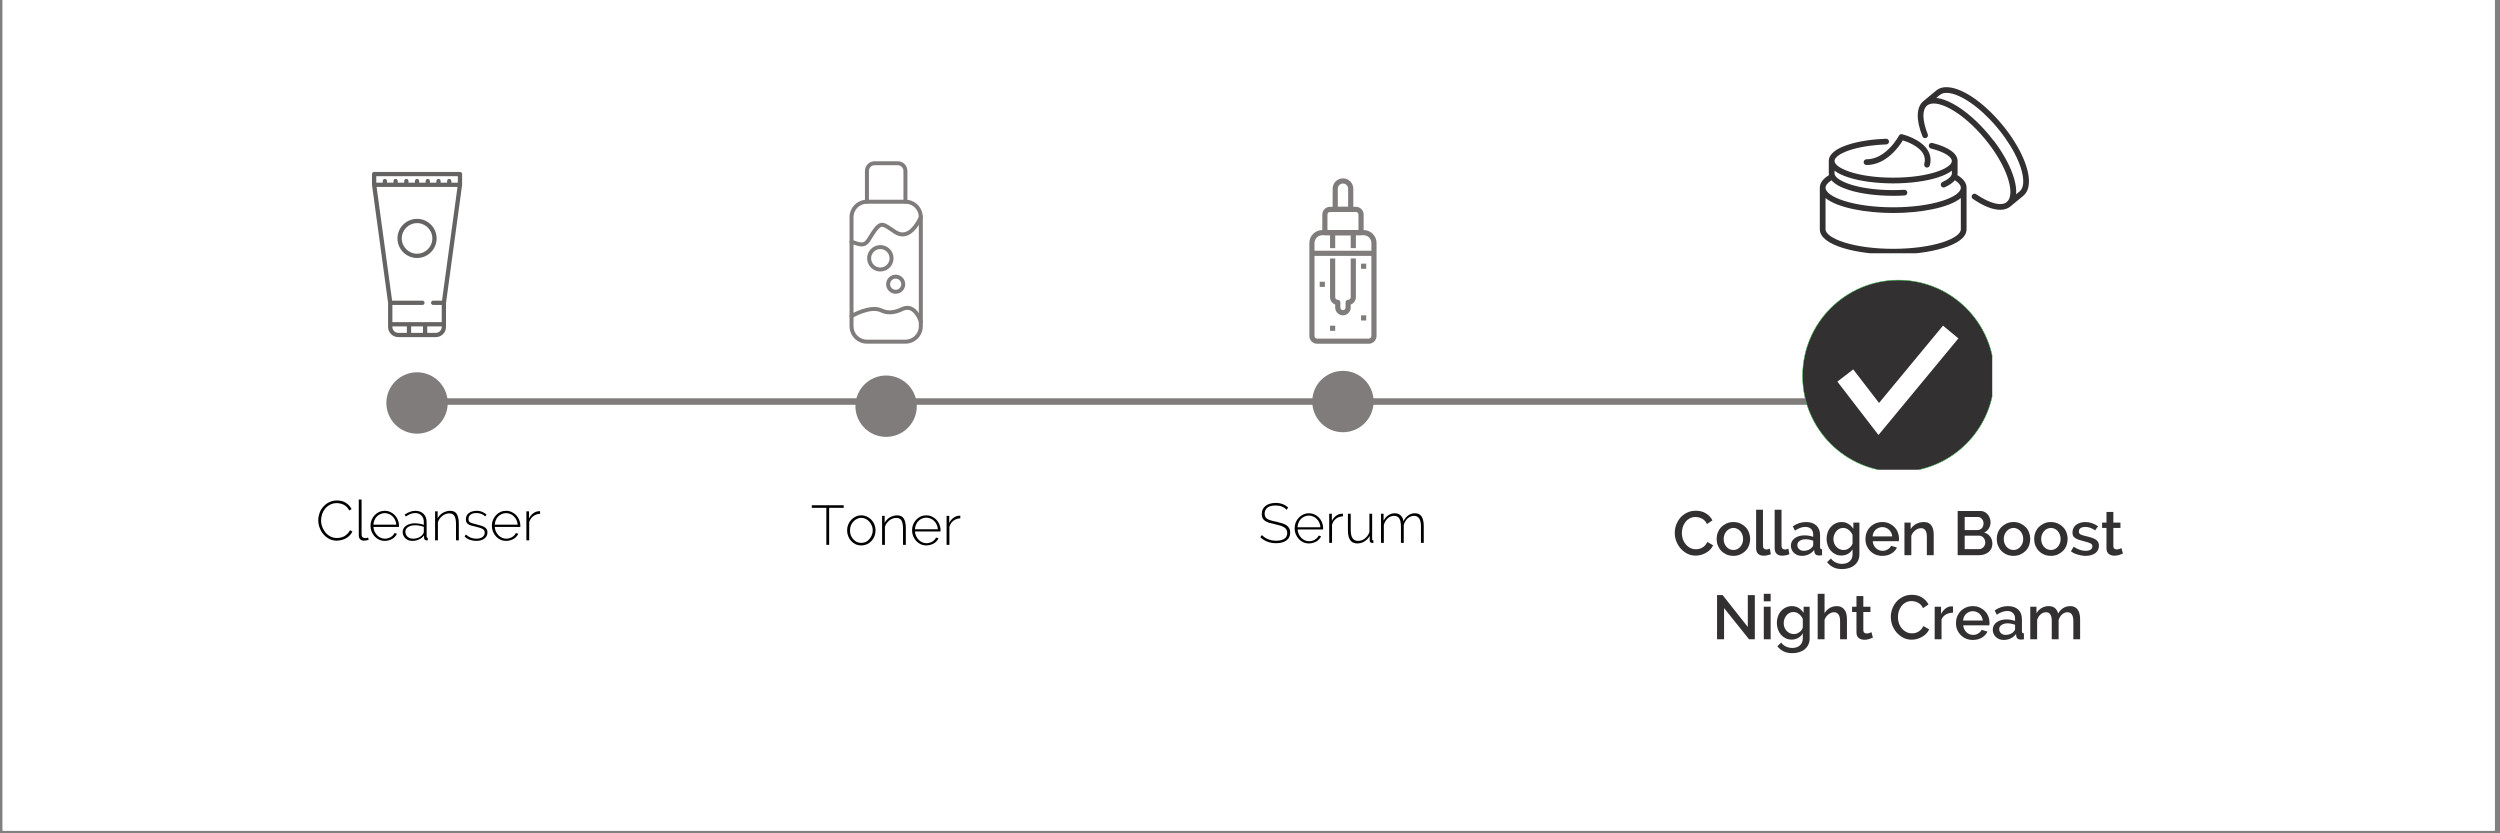 <svg version="1.0" preserveAspectRatio="xMidYMid meet" height="210" viewBox="0 0 472.5 157.5" zoomAndPan="magnify" width="630" xmlns:xlink="http://www.w3.org/1999/xlink" xmlns="http://www.w3.org/2000/svg"><rect x="0" y="0" width="472.5" height="157.5" fill="#808080" stroke="none"/><defs><g></g><clipPath id="4559b5b2e7"><path clip-rule="nonzero" d="M 0.5 0 L 471.504 0 L 471.504 157 L 0.5 157 Z M 0.5 0"></path></clipPath><clipPath id="adb9f3331e"><path clip-rule="nonzero" d="M 79.086 75.227 L 347.484 75.227 L 347.484 76.723 L 79.086 76.723 Z M 79.086 75.227"></path></clipPath><clipPath id="6abf6ec5a7"><path clip-rule="nonzero" d="M 161.312 70.969 L 173.273 70.969 L 173.273 82.934 L 161.312 82.934 Z M 161.312 70.969"></path></clipPath><clipPath id="a10859528b"><path clip-rule="nonzero" d="M 340.645 52.895 L 376.531 52.895 L 376.531 88.781 L 340.645 88.781 Z M 340.645 52.895"></path></clipPath><clipPath id="df17ec34e9"><path clip-rule="nonzero" d="M 73 70.363 L 84.621 70.363 L 84.621 82 L 73 82 Z M 73 70.363"></path></clipPath><clipPath id="ac4c02856d"><path clip-rule="nonzero" d="M 248 70.09 L 259.613 70.09 L 259.613 82 L 248 82 Z M 248 70.09"></path></clipPath><clipPath id="49c9ca2e58"><path clip-rule="nonzero" d="M 160.496 37 L 174.703 37 L 174.703 64.875 L 160.496 64.875 Z M 160.496 37"></path></clipPath><clipPath id="d22c98199f"><path clip-rule="nonzero" d="M 163 30.48 L 172 30.48 L 172 39 L 163 39 Z M 163 30.48"></path></clipPath><clipPath id="14694d6590"><path clip-rule="nonzero" d="M 160.496 57 L 174.703 57 L 174.703 62 L 160.496 62 Z M 160.496 57"></path></clipPath><clipPath id="a812c50c55"><path clip-rule="nonzero" d="M 160.496 40 L 174.703 40 L 174.703 47 L 160.496 47 Z M 160.496 40"></path></clipPath><clipPath id="905c8ff16b"><path clip-rule="nonzero" d="M 247.469 43 L 260.18 43 L 260.18 65 L 247.469 65 Z M 247.469 43"></path></clipPath><clipPath id="77e2de36bc"><path clip-rule="nonzero" d="M 251 33.711 L 256 33.711 L 256 41 L 251 41 Z M 251 33.711"></path></clipPath><clipPath id="1b6d702269"><path clip-rule="nonzero" d="M 247.469 47 L 260 47 L 260 49 L 247.469 49 Z M 247.469 47"></path></clipPath><clipPath id="f66aec491e"><path clip-rule="nonzero" d="M 70.309 32.473 L 87.504 32.473 L 87.504 63.875 L 70.309 63.875 Z M 70.309 32.473"></path></clipPath><clipPath id="bdd713884a"><path clip-rule="nonzero" d="M 343.945 26.211 L 371.688 26.211 L 371.688 47.871 L 343.945 47.871 Z M 343.945 26.211"></path></clipPath><clipPath id="d406293ec0"><path clip-rule="nonzero" d="M 362.441 16.473 L 383.477 16.473 L 383.477 39.66 L 362.441 39.66 Z M 362.441 16.473"></path></clipPath></defs><g clip-path="url(#4559b5b2e7)"><path fill-rule="nonzero" fill-opacity="1" d="M 0.5 0 L 471.504 0 L 471.504 157 L 0.5 157 Z M 0.5 0" fill="#ffffff"></path><path fill-rule="nonzero" fill-opacity="1" d="M 0.5 0 L 471.504 0 L 471.504 157 L 0.5 157 Z M 0.5 0" fill="#ffffff"></path></g><g clip-path="url(#adb9f3331e)"><path fill-rule="nonzero" fill-opacity="1" d="M 79.086 75.277 L 347.285 75.277 L 347.285 76.508 L 79.086 76.508 Z M 79.086 75.277" fill="#807c7c"></path></g><g clip-path="url(#6abf6ec5a7)"><path fill-rule="nonzero" fill-opacity="1" d="M 167.477 82.57 C 167.094 82.57 166.719 82.535 166.344 82.461 C 165.969 82.387 165.605 82.273 165.254 82.129 C 164.902 81.984 164.57 81.805 164.254 81.594 C 163.938 81.383 163.645 81.141 163.375 80.871 C 163.105 80.602 162.863 80.309 162.652 79.992 C 162.441 79.676 162.262 79.344 162.117 78.988 C 161.973 78.637 161.859 78.277 161.785 77.902 C 161.711 77.527 161.676 77.152 161.676 76.77 C 161.676 76.391 161.711 76.012 161.785 75.641 C 161.859 75.266 161.973 74.902 162.117 74.551 C 162.262 74.199 162.441 73.863 162.652 73.547 C 162.863 73.23 163.105 72.938 163.375 72.668 C 163.645 72.398 163.938 72.16 164.254 71.949 C 164.57 71.738 164.902 71.559 165.254 71.414 C 165.605 71.266 165.969 71.156 166.344 71.082 C 166.719 71.008 167.094 70.969 167.477 70.969 C 167.855 70.969 168.234 71.008 168.605 71.082 C 168.98 71.156 169.344 71.266 169.695 71.414 C 170.047 71.559 170.379 71.738 170.699 71.949 C 171.016 72.16 171.309 72.398 171.578 72.668 C 171.844 72.938 172.086 73.23 172.297 73.547 C 172.508 73.863 172.688 74.199 172.832 74.551 C 172.98 74.902 173.09 75.266 173.164 75.641 C 173.238 76.012 173.273 76.391 173.273 76.77 C 173.273 77.152 173.238 77.527 173.164 77.902 C 173.09 78.277 172.98 78.637 172.832 78.988 C 172.688 79.344 172.508 79.676 172.297 79.992 C 172.086 80.309 171.844 80.602 171.578 80.871 C 171.309 81.141 171.016 81.383 170.699 81.594 C 170.379 81.805 170.047 81.984 169.695 82.129 C 169.344 82.273 168.98 82.387 168.605 82.461 C 168.234 82.535 167.855 82.57 167.477 82.57 Z M 167.477 82.57" fill="#807c7c"></path></g><g clip-path="url(#a10859528b)"><path stroke-miterlimit="10" stroke-opacity="1" stroke-width="1" stroke="#3fb24f" d="M 191.213 381.96 C 85.907 381.96 0.481 296.575 0.481 191.228 C 0.481 85.881 85.907 0.495 191.213 0.495 C 296.56 0.495 381.945 85.881 381.945 191.228 C 381.945 296.575 296.56 381.96 191.213 381.96 Z M 191.213 381.96" stroke-linejoin="miter" fill-rule="nonzero" fill="#323030" fill-opacity="1" transform="matrix(0.095, 0, 0, 0.095, 340.646, 52.895)" stroke-linecap="butt"></path></g><path fill-rule="nonzero" fill-opacity="1" d="M 355.031 82.215 L 347.262 72.121 L 350.258 69.816 L 355.137 76.156 L 367.227 61.547 L 370.137 63.957 Z M 355.031 82.215" fill="#ffffff"></path><g clip-path="url(#df17ec34e9)"><path fill-rule="nonzero" fill-opacity="1" d="M 78.82 81.965 C 78.441 81.965 78.062 81.926 77.691 81.852 C 77.316 81.777 76.953 81.668 76.602 81.52 C 76.25 81.375 75.918 81.195 75.602 80.984 C 75.281 80.773 74.988 80.535 74.723 80.266 C 74.453 79.996 74.211 79.703 74 79.387 C 73.789 79.07 73.609 78.734 73.465 78.383 C 73.316 78.031 73.207 77.668 73.133 77.293 C 73.059 76.922 73.023 76.543 73.023 76.164 C 73.023 75.781 73.059 75.406 73.133 75.031 C 73.207 74.656 73.316 74.297 73.465 73.945 C 73.609 73.59 73.789 73.258 74 72.941 C 74.211 72.625 74.453 72.332 74.723 72.062 C 74.988 71.793 75.281 71.551 75.602 71.34 C 75.918 71.129 76.25 70.949 76.602 70.805 C 76.953 70.66 77.316 70.547 77.691 70.473 C 78.062 70.398 78.441 70.363 78.82 70.363 C 79.203 70.363 79.578 70.398 79.953 70.473 C 80.328 70.547 80.691 70.66 81.043 70.805 C 81.395 70.949 81.727 71.129 82.043 71.34 C 82.359 71.551 82.652 71.793 82.922 72.062 C 83.191 72.332 83.434 72.625 83.645 72.941 C 83.855 73.258 84.035 73.59 84.18 73.945 C 84.328 74.297 84.438 74.656 84.512 75.031 C 84.586 75.406 84.621 75.781 84.621 76.164 C 84.621 76.543 84.586 76.922 84.512 77.293 C 84.438 77.668 84.328 78.031 84.18 78.383 C 84.035 78.734 83.855 79.07 83.645 79.387 C 83.434 79.703 83.191 79.996 82.922 80.266 C 82.652 80.535 82.359 80.773 82.043 80.984 C 81.727 81.195 81.395 81.375 81.043 81.52 C 80.691 81.668 80.328 81.777 79.953 81.852 C 79.578 81.926 79.203 81.965 78.82 81.965 Z M 78.82 81.965" fill="#807c7c"></path></g><g clip-path="url(#ac4c02856d)"><path fill-rule="nonzero" fill-opacity="1" d="M 253.816 81.691 C 253.434 81.691 253.055 81.652 252.684 81.578 C 252.309 81.504 251.945 81.395 251.594 81.25 C 251.242 81.105 250.91 80.926 250.594 80.715 C 250.277 80.504 249.984 80.262 249.715 79.992 C 249.445 79.723 249.203 79.43 248.992 79.113 C 248.781 78.797 248.602 78.461 248.457 78.109 C 248.309 77.758 248.199 77.398 248.125 77.023 C 248.051 76.648 248.016 76.273 248.016 75.891 C 248.016 75.512 248.051 75.133 248.125 74.762 C 248.199 74.387 248.309 74.023 248.457 73.672 C 248.602 73.32 248.781 72.984 248.992 72.668 C 249.203 72.352 249.445 72.059 249.715 71.789 C 249.984 71.52 250.277 71.281 250.594 71.07 C 250.91 70.859 251.242 70.68 251.594 70.531 C 251.945 70.387 252.309 70.277 252.684 70.203 C 253.055 70.129 253.434 70.09 253.816 70.09 C 254.195 70.09 254.574 70.129 254.945 70.203 C 255.32 70.277 255.684 70.387 256.035 70.531 C 256.387 70.68 256.719 70.859 257.035 71.07 C 257.352 71.281 257.645 71.52 257.914 71.789 C 258.184 72.059 258.426 72.352 258.637 72.668 C 258.848 72.984 259.027 73.32 259.172 73.672 C 259.32 74.023 259.43 74.387 259.504 74.762 C 259.578 75.133 259.613 75.512 259.613 75.891 C 259.613 76.273 259.578 76.648 259.504 77.023 C 259.43 77.398 259.32 77.758 259.172 78.109 C 259.027 78.461 258.848 78.797 258.637 79.113 C 258.426 79.43 258.184 79.723 257.914 79.992 C 257.645 80.262 257.352 80.504 257.035 80.715 C 256.719 80.926 256.387 81.105 256.035 81.25 C 255.684 81.395 255.32 81.504 254.945 81.578 C 254.574 81.652 254.195 81.691 253.816 81.691 Z M 253.816 81.691" fill="#807c7c"></path></g><g clip-path="url(#49c9ca2e58)"><path fill-rule="evenodd" fill-opacity="1" d="M 163.852 38.5 C 162.453 38.5 161.316 39.637 161.316 41.035 L 161.316 61.668 C 161.316 63.062 162.453 64.199 163.852 64.199 L 171.125 64.199 C 172.52 64.199 173.656 63.062 173.656 61.668 L 173.656 41.035 C 173.656 39.637 172.52 38.5 171.125 38.5 Z M 171.125 64.953 L 163.852 64.953 C 162.039 64.953 160.562 63.477 160.562 61.668 L 160.562 41.035 C 160.562 39.223 162.039 37.746 163.852 37.746 L 171.125 37.746 C 172.938 37.746 174.41 39.223 174.41 41.035 L 174.41 61.668 C 174.41 63.477 172.938 64.953 171.125 64.953 Z M 171.125 64.953" fill="#807c7c"></path></g><g clip-path="url(#d22c98199f)"><path fill-rule="evenodd" fill-opacity="1" d="M 171.125 38.5 C 170.918 38.5 170.75 38.332 170.75 38.125 L 170.75 32.305 C 170.75 31.711 170.266 31.227 169.668 31.227 L 165.305 31.227 C 164.711 31.227 164.227 31.711 164.227 32.305 L 164.227 38.125 C 164.227 38.332 164.059 38.5 163.852 38.5 C 163.641 38.5 163.473 38.332 163.473 38.125 L 163.473 32.305 C 163.473 31.293 164.297 30.473 165.305 30.473 L 169.668 30.473 C 170.68 30.473 171.5 31.293 171.5 32.305 L 171.5 38.125 C 171.5 38.332 171.332 38.5 171.125 38.5 Z M 171.125 38.5" fill="#807c7c"></path></g><path fill-rule="evenodd" fill-opacity="1" d="M 166.383 47.07 C 166.379 47.07 166.371 47.07 166.363 47.07 C 165.898 47.078 165.461 47.262 165.137 47.598 C 164.465 48.285 164.477 49.391 165.164 50.062 C 165.852 50.738 166.957 50.723 167.629 50.035 C 168.305 49.348 168.293 48.242 167.602 47.57 C 167.273 47.25 166.844 47.07 166.383 47.07 Z M 166.383 51.312 C 165.754 51.312 165.121 51.078 164.637 50.602 C 163.652 49.637 163.633 48.055 164.598 47.07 C 165.066 46.594 165.688 46.328 166.355 46.32 C 167.027 46.309 167.652 46.566 168.129 47.031 C 169.113 47.996 169.133 49.578 168.168 50.562 C 167.68 51.062 167.031 51.312 166.383 51.312 Z M 166.383 51.312" fill="#807c7c"></path><path fill-rule="evenodd" fill-opacity="1" d="M 169.281 52.66 C 169.008 52.66 168.734 52.766 168.531 52.977 C 168.121 53.395 168.129 54.062 168.547 54.469 C 168.746 54.664 169.016 54.77 169.293 54.77 C 169.574 54.766 169.84 54.652 170.035 54.453 C 170.234 54.25 170.34 53.984 170.336 53.703 C 170.332 53.422 170.223 53.16 170.02 52.961 C 169.816 52.762 169.547 52.66 169.281 52.66 Z M 169.281 55.523 C 168.809 55.523 168.359 55.34 168.02 55.008 C 167.309 54.309 167.293 53.164 167.992 52.453 C 168.688 51.738 169.832 51.727 170.547 52.422 C 171.258 53.121 171.27 54.266 170.574 54.977 C 170.238 55.324 169.785 55.516 169.301 55.523 C 169.297 55.523 169.289 55.523 169.281 55.523 Z M 169.281 55.523" fill="#807c7c"></path><g clip-path="url(#14694d6590)"><path fill-rule="evenodd" fill-opacity="1" d="M 174.035 61.184 C 173.875 61.184 173.727 61.082 173.676 60.922 C 173.309 59.793 172.688 58.949 172.012 58.664 C 171.594 58.488 171.156 58.52 170.676 58.758 C 169.785 59.199 168.051 59.82 166.461 59.027 C 164.547 58.07 161.168 60.051 161.133 60.07 C 160.953 60.18 160.723 60.117 160.617 59.941 C 160.512 59.762 160.57 59.531 160.75 59.426 C 160.902 59.332 164.523 57.215 166.797 58.355 C 168.094 59.004 169.574 58.461 170.344 58.082 C 171.023 57.746 171.684 57.711 172.305 57.973 C 173.562 58.5 174.184 60.051 174.391 60.691 C 174.457 60.887 174.348 61.102 174.152 61.164 C 174.113 61.176 174.074 61.184 174.035 61.184 Z M 174.035 61.184" fill="#807c7c"></path></g><g clip-path="url(#a812c50c55)"><path fill-rule="evenodd" fill-opacity="1" d="M 162.84 46.574 C 162.332 46.574 161.82 46.395 161.371 46.238 C 161.184 46.172 161.008 46.109 160.836 46.062 C 160.637 46.004 160.523 45.797 160.578 45.598 C 160.637 45.395 160.844 45.281 161.043 45.336 C 161.234 45.391 161.43 45.461 161.617 45.527 C 162.43 45.812 162.992 45.973 163.426 45.629 C 163.719 45.398 163.973 44.973 164.238 44.527 C 164.352 44.336 164.469 44.137 164.594 43.949 C 165.273 42.926 165.824 42.262 166.48 42.133 C 167.137 42.004 167.719 42.402 168.605 43.004 C 168.844 43.164 169.113 43.352 169.418 43.543 C 170.004 43.922 170.559 44.02 171.117 43.844 C 172.672 43.352 173.676 40.918 173.684 40.891 C 173.762 40.699 173.984 40.605 174.176 40.684 C 174.367 40.762 174.461 40.984 174.383 41.176 C 174.336 41.289 173.234 43.961 171.344 44.559 C 170.57 44.805 169.785 44.676 169.012 44.18 C 168.699 43.977 168.426 43.789 168.18 43.625 C 167.453 43.129 166.973 42.805 166.625 42.871 C 166.289 42.938 165.871 43.383 165.223 44.363 C 165.109 44.535 164.996 44.727 164.887 44.91 C 164.594 45.398 164.297 45.902 163.891 46.223 C 163.562 46.48 163.199 46.574 162.84 46.574 Z M 162.84 46.574" fill="#807c7c"></path></g><g clip-path="url(#905c8ff16b)"><path fill-rule="nonzero" fill-opacity="1" d="M 258.703 64.969 L 248.934 64.969 C 248.129 64.969 247.469 64.309 247.469 63.504 L 247.469 45.922 C 247.469 44.574 248.562 43.48 249.914 43.48 L 257.727 43.48 C 259.074 43.48 260.168 44.574 260.168 45.922 L 260.168 63.504 C 260.168 64.309 259.508 64.969 258.703 64.969 Z M 249.914 44.457 C 249.105 44.457 248.445 45.117 248.445 45.922 L 248.445 63.504 C 248.445 63.773 248.668 63.992 248.934 63.992 L 258.703 63.992 C 258.973 63.992 259.191 63.773 259.191 63.504 L 259.191 45.922 C 259.191 45.117 258.531 44.457 257.727 44.457 Z M 249.914 44.457" fill="#807c7c"></path></g><path fill-rule="nonzero" fill-opacity="1" d="M 257.238 44.457 L 250.402 44.457 C 250.133 44.457 249.914 44.238 249.914 43.969 L 249.914 40.551 C 249.914 39.742 250.57 39.086 251.379 39.086 L 256.262 39.086 C 257.066 39.086 257.727 39.742 257.727 40.551 L 257.727 43.969 C 257.727 44.238 257.508 44.457 257.238 44.457 Z M 250.891 43.48 L 256.75 43.48 L 256.75 40.551 C 256.75 40.281 256.531 40.062 256.262 40.062 L 251.379 40.062 C 251.109 40.062 250.891 40.281 250.891 40.551 Z M 250.891 43.48" fill="#807c7c"></path><g clip-path="url(#77e2de36bc)"><path fill-rule="nonzero" fill-opacity="1" d="M 255.285 40.062 L 252.355 40.062 C 252.086 40.062 251.867 39.84 251.867 39.574 L 251.867 35.664 C 251.867 34.586 252.738 33.711 253.82 33.711 C 254.898 33.711 255.773 34.586 255.773 35.664 L 255.773 39.574 C 255.773 39.84 255.555 40.062 255.285 40.062 Z M 252.844 39.086 L 254.797 39.086 L 254.797 35.664 C 254.797 35.129 254.355 34.688 253.82 34.688 C 253.281 34.688 252.844 35.129 252.844 35.664 Z M 252.844 39.086" fill="#807c7c"></path></g><path fill-rule="nonzero" fill-opacity="1" d="M 253.82 59.598 C 253.012 59.598 252.355 58.938 252.355 58.133 L 252.355 57.559 C 251.789 57.359 251.379 56.816 251.379 56.176 L 251.379 48.852 L 252.355 48.852 L 252.355 56.176 C 252.355 56.445 252.574 56.664 252.844 56.664 C 253.109 56.664 253.332 56.887 253.332 57.156 L 253.332 58.133 C 253.332 58.398 253.551 58.621 253.82 58.621 C 254.086 58.621 254.309 58.398 254.309 58.133 L 254.309 57.156 C 254.309 56.887 254.527 56.664 254.797 56.664 C 255.066 56.664 255.285 56.445 255.285 56.176 L 255.285 48.852 L 256.262 48.852 L 256.262 56.176 C 256.262 56.812 255.852 57.359 255.285 57.559 L 255.285 58.133 C 255.285 58.938 254.625 59.598 253.82 59.598 Z M 253.82 59.598" fill="#807c7c"></path><path fill-rule="nonzero" fill-opacity="1" d="M 256.262 46.898 L 255.285 46.898 L 255.285 44.457 L 252.355 44.457 L 252.355 46.898 L 251.379 46.898 L 251.379 43.969 C 251.379 43.699 251.598 43.48 251.867 43.48 L 255.773 43.48 C 256.043 43.48 256.262 43.699 256.262 43.969 Z M 256.262 46.898" fill="#807c7c"></path><g clip-path="url(#1b6d702269)"><path fill-rule="nonzero" fill-opacity="1" d="M 247.957 47.387 L 259.68 47.387 L 259.68 48.363 L 247.957 48.363 Z M 247.957 47.387" fill="#807c7c"></path></g><path fill-rule="nonzero" fill-opacity="1" d="M 257.238 59.598 L 258.215 59.598 L 258.215 60.574 L 257.238 60.574 Z M 257.238 59.598" fill="#807c7c"></path><path fill-rule="nonzero" fill-opacity="1" d="M 257.238 49.828 L 258.215 49.828 L 258.215 50.805 L 257.238 50.805 Z M 257.238 49.828" fill="#807c7c"></path><path fill-rule="nonzero" fill-opacity="1" d="M 251.379 61.551 L 252.355 61.551 L 252.355 62.527 L 251.379 62.527 Z M 251.379 61.551" fill="#807c7c"></path><path fill-rule="nonzero" fill-opacity="1" d="M 249.422 53.246 L 250.402 53.246 L 250.402 54.223 L 249.422 54.223 Z M 249.422 53.246" fill="#807c7c"></path><g clip-path="url(#f66aec491e)"><path fill-rule="evenodd" fill-opacity="1" d="M 70.309 34.922 C 70.309 34.926 70.309 34.93 70.309 34.93 L 70.309 34.934 C 70.309 34.953 70.309 34.969 70.312 34.984 L 73.348 57.254 L 73.348 61.789 C 73.348 62.301 73.551 62.789 73.914 63.152 C 74.273 63.512 74.766 63.715 75.273 63.715 L 82.371 63.715 C 82.883 63.715 83.371 63.512 83.734 63.152 C 84.094 62.789 84.297 62.301 84.297 61.789 L 84.297 57.254 L 87.336 34.984 C 87.336 34.969 87.34 34.953 87.34 34.934 L 87.34 34.93 C 87.34 34.93 87.34 34.926 87.34 34.922 L 87.34 32.895 C 87.34 32.672 87.156 32.492 86.934 32.492 L 70.711 32.492 C 70.488 32.492 70.309 32.672 70.309 32.895 Z M 76.898 61.688 L 76.898 62.906 L 75.273 62.906 C 74.98 62.906 74.695 62.789 74.488 62.578 C 74.277 62.367 74.16 62.086 74.16 61.789 L 74.16 61.688 Z M 79.832 61.688 L 77.707 61.688 L 77.707 62.906 L 79.938 62.906 L 79.938 61.688 Z M 80.75 61.688 L 83.488 61.688 C 83.488 61.688 83.488 61.789 83.488 61.789 C 83.488 62.086 83.371 62.367 83.16 62.578 C 82.949 62.789 82.668 62.906 82.371 62.906 L 80.75 62.906 Z M 79.84 56.82 C 80.062 56.824 80.242 57.004 80.242 57.227 C 80.242 57.449 80.062 57.633 79.84 57.633 L 74.16 57.633 L 74.16 60.879 L 83.488 60.879 L 83.488 57.633 L 81.863 57.633 C 81.641 57.633 81.461 57.453 81.461 57.227 C 81.461 57.004 81.641 56.82 81.863 56.82 L 83.539 56.82 L 86.469 35.328 L 71.176 35.328 L 74.109 56.82 Z M 78.824 41.363 C 76.781 41.363 75.121 43.02 75.121 45.062 C 75.121 47.105 76.781 48.762 78.824 48.762 C 80.867 48.762 82.523 47.105 82.523 45.062 C 82.523 43.02 80.867 41.363 78.824 41.363 Z M 78.824 42.172 C 80.418 42.172 81.711 43.469 81.711 45.062 C 81.711 46.656 80.418 47.953 78.824 47.953 C 77.23 47.953 75.934 46.656 75.934 45.062 C 75.934 43.469 77.23 42.172 78.824 42.172 Z M 86.527 34.52 L 86.527 33.301 L 71.117 33.301 C 71.117 33.301 71.117 34.52 71.117 34.52 L 72.336 34.52 L 72.336 34.215 C 72.336 33.992 72.516 33.809 72.742 33.809 C 72.965 33.809 73.145 33.992 73.145 34.215 L 73.145 34.52 L 74.363 34.52 L 74.363 34.215 C 74.363 33.992 74.543 33.809 74.77 33.809 C 74.992 33.809 75.172 33.992 75.172 34.215 L 75.172 34.52 L 76.391 34.52 L 76.391 34.215 C 76.391 33.992 76.57 33.809 76.797 33.809 C 77.02 33.809 77.203 33.992 77.203 34.215 L 77.203 34.52 L 78.418 34.52 L 78.418 34.215 C 78.418 33.992 78.598 33.809 78.824 33.809 C 79.047 33.809 79.23 33.992 79.23 34.215 L 79.23 34.52 L 80.445 34.52 L 80.445 34.215 C 80.445 33.992 80.629 33.809 80.852 33.809 C 81.074 33.809 81.258 33.992 81.258 34.215 L 81.258 34.52 L 82.473 34.52 L 82.473 34.215 C 82.473 33.992 82.656 33.809 82.879 33.809 C 83.102 33.809 83.285 33.992 83.285 34.215 L 83.285 34.52 L 84.5 34.52 L 84.5 34.215 C 84.5 33.992 84.684 33.809 84.906 33.809 C 85.129 33.809 85.312 33.992 85.312 34.215 L 85.312 34.52 Z M 86.527 34.52" fill="#666363"></path></g><g fill-opacity="1" fill="#000000"><g transform="translate(237.8, 102.602)"><g><path d="M 5.375 -6.25 C 4.883 -6.789 4.195 -7.062 3.312 -7.062 C 2.582 -7.062 2.051 -6.922 1.719 -6.641 C 1.383 -6.367 1.219 -6 1.219 -5.531 C 1.219 -5.289 1.258 -5.086 1.344 -4.922 C 1.426 -4.754 1.555 -4.617 1.734 -4.516 C 1.91 -4.41 2.141 -4.316 2.422 -4.234 C 2.703 -4.148 3.031 -4.07 3.406 -4 C 3.82 -3.906 4.191 -3.805 4.516 -3.703 C 4.836 -3.609 5.113 -3.484 5.344 -3.328 C 5.57 -3.172 5.742 -2.977 5.859 -2.75 C 5.984 -2.531 6.047 -2.254 6.047 -1.922 C 6.047 -1.586 5.977 -1.297 5.844 -1.047 C 5.719 -0.805 5.535 -0.602 5.297 -0.438 C 5.066 -0.27 4.785 -0.145 4.453 -0.062 C 4.129 0.02 3.77 0.062 3.375 0.062 C 2.195 0.062 1.207 -0.312 0.406 -1.062 L 0.688 -1.484 C 1 -1.16 1.383 -0.898 1.844 -0.703 C 2.301 -0.504 2.816 -0.406 3.391 -0.406 C 4.047 -0.406 4.555 -0.523 4.922 -0.766 C 5.297 -1.004 5.484 -1.367 5.484 -1.859 C 5.484 -2.109 5.438 -2.316 5.344 -2.484 C 5.25 -2.66 5.102 -2.812 4.906 -2.938 C 4.707 -3.062 4.461 -3.172 4.172 -3.266 C 3.879 -3.359 3.535 -3.445 3.141 -3.531 C 2.734 -3.613 2.375 -3.703 2.062 -3.797 C 1.758 -3.891 1.504 -4.008 1.297 -4.156 C 1.086 -4.301 0.93 -4.473 0.828 -4.672 C 0.723 -4.879 0.672 -5.141 0.672 -5.453 C 0.672 -5.785 0.734 -6.082 0.859 -6.344 C 0.992 -6.602 1.176 -6.82 1.406 -7 C 1.633 -7.188 1.91 -7.32 2.234 -7.406 C 2.555 -7.5 2.914 -7.547 3.312 -7.547 C 3.801 -7.547 4.234 -7.473 4.609 -7.328 C 4.992 -7.191 5.344 -6.973 5.656 -6.672 Z M 5.375 -6.25"></path></g></g></g><g fill-opacity="1" fill="#000000"><g transform="translate(244.247, 102.602)"><g><path d="M 3.156 0.109 C 2.77 0.109 2.41 0.035 2.078 -0.109 C 1.742 -0.266 1.457 -0.473 1.219 -0.734 C 0.977 -1.004 0.785 -1.312 0.641 -1.656 C 0.504 -2 0.438 -2.367 0.438 -2.766 C 0.438 -3.148 0.504 -3.516 0.641 -3.859 C 0.785 -4.203 0.977 -4.5 1.219 -4.75 C 1.457 -5.008 1.738 -5.211 2.062 -5.359 C 2.395 -5.516 2.754 -5.594 3.141 -5.594 C 3.523 -5.594 3.879 -5.516 4.203 -5.359 C 4.535 -5.211 4.82 -5.008 5.062 -4.75 C 5.301 -4.488 5.488 -4.188 5.625 -3.844 C 5.758 -3.508 5.828 -3.148 5.828 -2.766 C 5.828 -2.734 5.82 -2.691 5.812 -2.641 C 5.812 -2.586 5.812 -2.551 5.812 -2.531 L 1 -2.531 C 1.02 -2.219 1.094 -1.926 1.219 -1.656 C 1.344 -1.383 1.5 -1.148 1.688 -0.953 C 1.883 -0.754 2.109 -0.598 2.359 -0.484 C 2.617 -0.367 2.891 -0.312 3.172 -0.312 C 3.367 -0.312 3.562 -0.336 3.75 -0.391 C 3.938 -0.441 4.109 -0.516 4.266 -0.609 C 4.422 -0.703 4.562 -0.812 4.688 -0.938 C 4.812 -1.07 4.906 -1.219 4.969 -1.375 L 5.438 -1.25 C 5.352 -1.051 5.234 -0.867 5.078 -0.703 C 4.93 -0.535 4.754 -0.391 4.547 -0.266 C 4.348 -0.148 4.129 -0.062 3.891 0 C 3.648 0.07 3.406 0.109 3.156 0.109 Z M 5.312 -2.953 C 5.289 -3.273 5.219 -3.57 5.094 -3.844 C 4.969 -4.113 4.805 -4.344 4.609 -4.531 C 4.422 -4.727 4.195 -4.879 3.938 -4.984 C 3.688 -5.098 3.422 -5.156 3.141 -5.156 C 2.848 -5.156 2.57 -5.098 2.312 -4.984 C 2.062 -4.879 1.836 -4.727 1.641 -4.531 C 1.453 -4.344 1.301 -4.113 1.188 -3.844 C 1.07 -3.57 1.004 -3.273 0.984 -2.953 Z M 5.312 -2.953"></path></g></g></g><g fill-opacity="1" fill="#000000"><g transform="translate(250.409, 102.602)"><g><path d="M 3.406 -5.016 C 2.906 -5.004 2.473 -4.859 2.109 -4.578 C 1.742 -4.297 1.488 -3.914 1.344 -3.438 L 1.344 0 L 0.812 0 L 0.812 -5.5 L 1.312 -5.5 L 1.312 -4.141 C 1.5 -4.523 1.75 -4.836 2.062 -5.078 C 2.375 -5.328 2.711 -5.469 3.078 -5.5 C 3.141 -5.5 3.195 -5.5 3.25 -5.5 C 3.312 -5.508 3.363 -5.516 3.406 -5.516 Z M 3.406 -5.016"></path></g></g></g><g fill-opacity="1" fill="#000000"><g transform="translate(254.007, 102.602)"><g><path d="M 2.516 0.109 C 1.336 0.109 0.75 -0.703 0.75 -2.328 L 0.75 -5.5 L 1.281 -5.5 L 1.281 -2.391 C 1.281 -1.047 1.738 -0.375 2.656 -0.375 C 2.895 -0.375 3.125 -0.41 3.344 -0.484 C 3.562 -0.566 3.766 -0.68 3.953 -0.828 C 4.148 -0.973 4.316 -1.145 4.453 -1.344 C 4.598 -1.551 4.719 -1.781 4.812 -2.031 L 4.812 -5.5 L 5.328 -5.5 L 5.328 -0.734 C 5.328 -0.555 5.406 -0.469 5.562 -0.469 L 5.562 0 C 5.52 0.008 5.484 0.016 5.453 0.016 C 5.422 0.016 5.391 0.016 5.359 0.016 C 5.211 0.016 5.094 -0.023 5 -0.109 C 4.906 -0.203 4.859 -0.32 4.859 -0.469 L 4.859 -1.297 C 4.609 -0.859 4.273 -0.516 3.859 -0.266 C 3.453 -0.016 3.004 0.109 2.516 0.109 Z M 2.516 0.109"></path></g></g></g><g fill-opacity="1" fill="#000000"><g transform="translate(260.201, 102.602)"><g><path d="M 8.891 0 L 8.359 0 L 8.359 -3.062 C 8.359 -3.758 8.25 -4.273 8.031 -4.609 C 7.812 -4.941 7.484 -5.109 7.047 -5.109 C 6.816 -5.109 6.598 -5.062 6.391 -4.969 C 6.18 -4.883 5.992 -4.766 5.828 -4.609 C 5.672 -4.461 5.531 -4.285 5.406 -4.078 C 5.281 -3.867 5.18 -3.641 5.109 -3.391 L 5.109 0 L 4.578 0 L 4.578 -3.062 C 4.578 -3.77 4.473 -4.285 4.266 -4.609 C 4.055 -4.941 3.727 -5.109 3.281 -5.109 C 3.062 -5.109 2.848 -5.066 2.641 -4.984 C 2.43 -4.898 2.242 -4.781 2.078 -4.625 C 1.91 -4.477 1.766 -4.301 1.641 -4.094 C 1.516 -3.883 1.414 -3.656 1.344 -3.406 L 1.344 0 L 0.812 0 L 0.812 -5.5 L 1.297 -5.5 L 1.297 -4.188 C 1.523 -4.625 1.82 -4.969 2.188 -5.219 C 2.562 -5.469 2.969 -5.594 3.406 -5.594 C 3.875 -5.594 4.25 -5.453 4.531 -5.172 C 4.82 -4.898 4.992 -4.539 5.047 -4.094 C 5.586 -5.094 6.305 -5.594 7.203 -5.594 C 7.805 -5.594 8.238 -5.379 8.5 -4.953 C 8.758 -4.523 8.891 -3.926 8.891 -3.156 Z M 8.891 0"></path></g></g></g><g fill-opacity="1" fill="#000000"><g transform="translate(153.21, 102.978)"><g><path d="M 6.25 -7 L 3.5 -7 L 3.5 0 L 2.969 0 L 2.969 -7 L 0.219 -7 L 0.219 -7.484 L 6.25 -7.484 Z M 6.25 -7"></path></g></g></g><g fill-opacity="1" fill="#000000"><g transform="translate(159.667, 102.978)"><g><path d="M 3.125 0.109 C 2.738 0.109 2.379 0.035 2.047 -0.109 C 1.723 -0.266 1.441 -0.473 1.203 -0.734 C 0.961 -0.992 0.773 -1.297 0.641 -1.641 C 0.504 -1.984 0.438 -2.348 0.438 -2.734 C 0.438 -3.117 0.504 -3.484 0.641 -3.828 C 0.785 -4.172 0.977 -4.473 1.219 -4.734 C 1.457 -4.992 1.738 -5.195 2.062 -5.344 C 2.383 -5.5 2.738 -5.578 3.125 -5.578 C 3.5 -5.578 3.848 -5.5 4.172 -5.344 C 4.504 -5.195 4.789 -4.992 5.031 -4.734 C 5.281 -4.473 5.473 -4.172 5.609 -3.828 C 5.742 -3.484 5.812 -3.117 5.812 -2.734 C 5.812 -2.348 5.742 -1.984 5.609 -1.641 C 5.473 -1.297 5.285 -0.992 5.047 -0.734 C 4.805 -0.473 4.52 -0.266 4.188 -0.109 C 3.852 0.035 3.5 0.109 3.125 0.109 Z M 0.984 -2.703 C 0.984 -2.379 1.035 -2.078 1.141 -1.797 C 1.254 -1.516 1.41 -1.266 1.609 -1.047 C 1.805 -0.836 2.031 -0.672 2.281 -0.547 C 2.539 -0.43 2.82 -0.375 3.125 -0.375 C 3.414 -0.375 3.691 -0.43 3.953 -0.547 C 4.211 -0.672 4.438 -0.844 4.625 -1.062 C 4.82 -1.281 4.977 -1.531 5.094 -1.812 C 5.219 -2.102 5.281 -2.414 5.281 -2.75 C 5.281 -3.07 5.219 -3.375 5.094 -3.656 C 4.977 -3.938 4.82 -4.18 4.625 -4.391 C 4.438 -4.609 4.211 -4.781 3.953 -4.906 C 3.691 -5.039 3.414 -5.109 3.125 -5.109 C 2.832 -5.109 2.555 -5.039 2.297 -4.906 C 2.035 -4.781 1.805 -4.609 1.609 -4.391 C 1.41 -4.18 1.254 -3.93 1.141 -3.641 C 1.035 -3.348 0.984 -3.035 0.984 -2.703 Z M 0.984 -2.703"></path></g></g></g><g fill-opacity="1" fill="#000000"><g transform="translate(165.904, 102.978)"><g><path d="M 5.297 0 L 4.766 0 L 4.766 -3.062 C 4.766 -3.77 4.664 -4.285 4.469 -4.609 C 4.27 -4.93 3.945 -5.094 3.5 -5.094 C 3.27 -5.094 3.039 -5.051 2.812 -4.969 C 2.582 -4.883 2.367 -4.766 2.172 -4.609 C 1.984 -4.453 1.812 -4.27 1.656 -4.062 C 1.508 -3.852 1.406 -3.629 1.344 -3.391 L 1.344 0 L 0.812 0 L 0.812 -5.484 L 1.297 -5.484 L 1.297 -4.172 C 1.41 -4.391 1.551 -4.582 1.719 -4.75 C 1.883 -4.926 2.066 -5.07 2.266 -5.188 C 2.473 -5.312 2.695 -5.406 2.938 -5.469 C 3.176 -5.539 3.414 -5.578 3.656 -5.578 C 4.258 -5.578 4.68 -5.367 4.922 -4.953 C 5.172 -4.535 5.297 -3.938 5.297 -3.156 Z M 5.297 0"></path></g></g></g><g fill-opacity="1" fill="#000000"><g transform="translate(171.941, 102.978)"><g><path d="M 3.156 0.109 C 2.77 0.109 2.41 0.035 2.078 -0.109 C 1.742 -0.266 1.457 -0.473 1.219 -0.734 C 0.977 -1.004 0.785 -1.312 0.641 -1.656 C 0.504 -2 0.438 -2.367 0.438 -2.766 C 0.438 -3.148 0.504 -3.508 0.641 -3.844 C 0.785 -4.188 0.977 -4.488 1.219 -4.75 C 1.457 -5.008 1.738 -5.211 2.062 -5.359 C 2.395 -5.504 2.75 -5.578 3.125 -5.578 C 3.52 -5.578 3.879 -5.5 4.203 -5.344 C 4.523 -5.195 4.805 -4.992 5.047 -4.734 C 5.285 -4.484 5.473 -4.188 5.609 -3.844 C 5.754 -3.5 5.828 -3.141 5.828 -2.766 C 5.828 -2.723 5.82 -2.676 5.812 -2.625 C 5.812 -2.57 5.812 -2.539 5.812 -2.531 L 0.984 -2.531 C 1.004 -2.219 1.078 -1.926 1.203 -1.656 C 1.336 -1.383 1.5 -1.148 1.688 -0.953 C 1.883 -0.754 2.109 -0.598 2.359 -0.484 C 2.617 -0.367 2.891 -0.312 3.172 -0.312 C 3.359 -0.312 3.547 -0.336 3.734 -0.391 C 3.922 -0.441 4.094 -0.516 4.25 -0.609 C 4.414 -0.703 4.555 -0.812 4.672 -0.938 C 4.797 -1.07 4.895 -1.219 4.969 -1.375 L 5.438 -1.25 C 5.352 -1.051 5.234 -0.867 5.078 -0.703 C 4.93 -0.535 4.754 -0.391 4.547 -0.266 C 4.348 -0.148 4.129 -0.062 3.891 0 C 3.648 0.07 3.406 0.109 3.156 0.109 Z M 5.312 -2.953 C 5.289 -3.273 5.219 -3.566 5.094 -3.828 C 4.969 -4.098 4.805 -4.328 4.609 -4.516 C 4.422 -4.711 4.195 -4.863 3.938 -4.969 C 3.688 -5.082 3.414 -5.141 3.125 -5.141 C 2.844 -5.141 2.57 -5.082 2.312 -4.969 C 2.062 -4.863 1.836 -4.711 1.641 -4.516 C 1.453 -4.328 1.301 -4.098 1.188 -3.828 C 1.07 -3.555 1.004 -3.266 0.984 -2.953 Z M 5.312 -2.953"></path></g></g></g><g fill-opacity="1" fill="#000000"><g transform="translate(178.093, 102.978)"><g><path d="M 3.406 -5.016 C 2.906 -4.992 2.473 -4.844 2.109 -4.562 C 1.742 -4.289 1.488 -3.91 1.344 -3.422 L 1.344 0 L 0.812 0 L 0.812 -5.484 L 1.312 -5.484 L 1.312 -4.141 C 1.5 -4.523 1.75 -4.836 2.062 -5.078 C 2.375 -5.316 2.707 -5.457 3.062 -5.5 C 3.133 -5.5 3.195 -5.5 3.25 -5.5 C 3.312 -5.5 3.363 -5.5 3.406 -5.5 Z M 3.406 -5.016"></path></g></g></g><g fill-opacity="1" fill="#000000"><g transform="translate(59.654, 102.121)"><g><path d="M 0.5 -3.797 C 0.5 -4.242 0.578 -4.691 0.734 -5.141 C 0.891 -5.586 1.117 -5.984 1.422 -6.328 C 1.723 -6.68 2.094 -6.969 2.531 -7.188 C 2.977 -7.414 3.484 -7.531 4.047 -7.531 C 4.711 -7.531 5.281 -7.375 5.75 -7.062 C 6.219 -6.758 6.566 -6.367 6.797 -5.891 L 6.344 -5.641 C 6.219 -5.898 6.066 -6.117 5.891 -6.297 C 5.711 -6.473 5.52 -6.613 5.312 -6.719 C 5.102 -6.832 4.883 -6.91 4.656 -6.953 C 4.438 -7.004 4.219 -7.031 4 -7.031 C 3.52 -7.031 3.098 -6.93 2.734 -6.734 C 2.367 -6.547 2.055 -6.297 1.797 -5.984 C 1.547 -5.68 1.352 -5.332 1.219 -4.938 C 1.094 -4.551 1.031 -4.16 1.031 -3.766 C 1.031 -3.316 1.109 -2.895 1.266 -2.5 C 1.422 -2.102 1.629 -1.75 1.891 -1.438 C 2.16 -1.133 2.477 -0.891 2.844 -0.703 C 3.207 -0.523 3.602 -0.438 4.031 -0.438 C 4.25 -0.438 4.477 -0.461 4.719 -0.516 C 4.957 -0.566 5.188 -0.648 5.406 -0.766 C 5.625 -0.891 5.828 -1.047 6.016 -1.234 C 6.211 -1.422 6.375 -1.645 6.5 -1.906 L 6.953 -1.672 C 6.828 -1.391 6.656 -1.141 6.438 -0.922 C 6.227 -0.703 5.988 -0.52 5.719 -0.375 C 5.445 -0.227 5.16 -0.117 4.859 -0.047 C 4.566 0.023 4.273 0.062 3.984 0.062 C 3.473 0.062 3.004 -0.047 2.578 -0.266 C 2.148 -0.492 1.781 -0.789 1.469 -1.156 C 1.164 -1.52 0.926 -1.93 0.75 -2.391 C 0.582 -2.848 0.5 -3.316 0.5 -3.797 Z M 0.5 -3.797"></path></g></g></g><g fill-opacity="1" fill="#000000"><g transform="translate(66.965, 102.121)"><g><path d="M 0.844 -7.703 L 1.375 -7.703 L 1.375 -1.094 C 1.375 -0.883 1.43 -0.719 1.547 -0.594 C 1.672 -0.477 1.832 -0.422 2.031 -0.422 C 2.113 -0.422 2.207 -0.426 2.312 -0.438 C 2.426 -0.457 2.523 -0.488 2.609 -0.531 L 2.719 -0.109 C 2.602 -0.055 2.457 -0.016 2.281 0.016 C 2.102 0.047 1.953 0.062 1.828 0.062 C 1.523 0.062 1.285 -0.023 1.109 -0.203 C 0.93 -0.379 0.844 -0.617 0.844 -0.922 Z M 0.844 -7.703"></path></g></g></g><g fill-opacity="1" fill="#000000"><g transform="translate(69.589, 102.121)"><g><path d="M 3.156 0.109 C 2.77 0.109 2.41 0.035 2.078 -0.109 C 1.742 -0.266 1.457 -0.473 1.219 -0.734 C 0.977 -1.004 0.785 -1.312 0.641 -1.656 C 0.504 -2 0.438 -2.367 0.438 -2.766 C 0.438 -3.148 0.504 -3.508 0.641 -3.844 C 0.785 -4.188 0.977 -4.488 1.219 -4.75 C 1.457 -5.008 1.738 -5.211 2.062 -5.359 C 2.395 -5.504 2.75 -5.578 3.125 -5.578 C 3.52 -5.578 3.879 -5.5 4.203 -5.344 C 4.523 -5.195 4.805 -4.992 5.047 -4.734 C 5.285 -4.484 5.473 -4.188 5.609 -3.844 C 5.754 -3.5 5.828 -3.141 5.828 -2.766 C 5.828 -2.723 5.82 -2.676 5.812 -2.625 C 5.812 -2.57 5.812 -2.539 5.812 -2.531 L 0.984 -2.531 C 1.004 -2.219 1.078 -1.926 1.203 -1.656 C 1.336 -1.383 1.5 -1.148 1.688 -0.953 C 1.883 -0.754 2.109 -0.598 2.359 -0.484 C 2.617 -0.367 2.891 -0.312 3.172 -0.312 C 3.359 -0.312 3.547 -0.336 3.734 -0.391 C 3.922 -0.441 4.094 -0.516 4.25 -0.609 C 4.414 -0.703 4.555 -0.812 4.672 -0.938 C 4.797 -1.07 4.895 -1.219 4.969 -1.375 L 5.438 -1.25 C 5.352 -1.051 5.234 -0.867 5.078 -0.703 C 4.93 -0.535 4.754 -0.391 4.547 -0.266 C 4.348 -0.148 4.129 -0.062 3.891 0 C 3.648 0.07 3.406 0.109 3.156 0.109 Z M 5.312 -2.953 C 5.289 -3.273 5.219 -3.566 5.094 -3.828 C 4.969 -4.098 4.805 -4.328 4.609 -4.516 C 4.422 -4.711 4.195 -4.863 3.938 -4.969 C 3.688 -5.082 3.414 -5.141 3.125 -5.141 C 2.844 -5.141 2.57 -5.082 2.312 -4.969 C 2.062 -4.863 1.836 -4.711 1.641 -4.516 C 1.453 -4.328 1.301 -4.098 1.188 -3.828 C 1.07 -3.555 1.004 -3.266 0.984 -2.953 Z M 5.312 -2.953"></path></g></g></g><g fill-opacity="1" fill="#000000"><g transform="translate(75.741, 102.121)"><g><path d="M 2.172 0.109 C 1.922 0.109 1.68 0.066 1.453 -0.016 C 1.234 -0.109 1.039 -0.227 0.875 -0.375 C 0.719 -0.531 0.594 -0.711 0.5 -0.922 C 0.406 -1.129 0.359 -1.352 0.359 -1.594 C 0.359 -1.832 0.414 -2.051 0.531 -2.25 C 0.645 -2.445 0.801 -2.613 1 -2.75 C 1.207 -2.895 1.445 -3.008 1.719 -3.094 C 2 -3.176 2.305 -3.219 2.641 -3.219 C 2.941 -3.219 3.242 -3.191 3.547 -3.141 C 3.848 -3.086 4.117 -3.016 4.359 -2.922 L 4.359 -3.453 C 4.359 -3.973 4.207 -4.383 3.906 -4.688 C 3.613 -5 3.211 -5.156 2.703 -5.156 C 2.43 -5.156 2.145 -5.098 1.844 -4.984 C 1.551 -4.867 1.254 -4.707 0.953 -4.5 L 0.734 -4.859 C 1.441 -5.336 2.113 -5.578 2.75 -5.578 C 3.406 -5.578 3.926 -5.383 4.312 -5 C 4.695 -4.625 4.891 -4.098 4.891 -3.422 L 4.891 -0.734 C 4.891 -0.555 4.961 -0.469 5.109 -0.469 L 5.109 0 C 5.066 0.008 5.031 0.016 5 0.016 C 4.969 0.016 4.941 0.016 4.922 0.016 C 4.785 0.016 4.664 -0.023 4.562 -0.109 C 4.457 -0.203 4.406 -0.32 4.406 -0.469 L 4.406 -0.922 C 4.156 -0.586 3.832 -0.332 3.438 -0.156 C 3.051 0.02 2.629 0.109 2.172 0.109 Z M 2.281 -0.312 C 2.688 -0.312 3.062 -0.383 3.406 -0.531 C 3.75 -0.688 4.004 -0.895 4.172 -1.156 C 4.297 -1.301 4.359 -1.441 4.359 -1.578 L 4.359 -2.547 C 3.816 -2.742 3.266 -2.844 2.703 -2.844 C 2.16 -2.844 1.719 -2.727 1.375 -2.5 C 1.039 -2.281 0.875 -1.988 0.875 -1.625 C 0.875 -1.438 0.91 -1.258 0.984 -1.094 C 1.055 -0.938 1.156 -0.801 1.281 -0.688 C 1.406 -0.57 1.551 -0.477 1.719 -0.406 C 1.895 -0.344 2.082 -0.312 2.281 -0.312 Z M 2.281 -0.312"></path></g></g></g><g fill-opacity="1" fill="#000000"><g transform="translate(81.419, 102.121)"><g><path d="M 5.297 0 L 4.766 0 L 4.766 -3.062 C 4.766 -3.77 4.664 -4.285 4.469 -4.609 C 4.27 -4.93 3.945 -5.094 3.5 -5.094 C 3.27 -5.094 3.039 -5.051 2.812 -4.969 C 2.582 -4.883 2.367 -4.766 2.172 -4.609 C 1.984 -4.453 1.812 -4.27 1.656 -4.062 C 1.508 -3.852 1.406 -3.629 1.344 -3.391 L 1.344 0 L 0.812 0 L 0.812 -5.484 L 1.297 -5.484 L 1.297 -4.172 C 1.41 -4.391 1.551 -4.582 1.719 -4.75 C 1.883 -4.926 2.066 -5.07 2.266 -5.188 C 2.473 -5.312 2.695 -5.406 2.938 -5.469 C 3.176 -5.539 3.414 -5.578 3.656 -5.578 C 4.258 -5.578 4.68 -5.367 4.922 -4.953 C 5.172 -4.535 5.297 -3.938 5.297 -3.156 Z M 5.297 0"></path></g></g></g><g fill-opacity="1" fill="#000000"><g transform="translate(87.456, 102.121)"><g><path d="M 2.562 0.109 C 2.145 0.109 1.738 0.039 1.344 -0.094 C 0.957 -0.238 0.625 -0.453 0.344 -0.734 L 0.594 -1.094 C 0.895 -0.832 1.203 -0.633 1.516 -0.5 C 1.836 -0.375 2.188 -0.312 2.562 -0.312 C 3.039 -0.312 3.426 -0.41 3.719 -0.609 C 4.008 -0.816 4.156 -1.098 4.156 -1.453 C 4.156 -1.617 4.117 -1.758 4.047 -1.875 C 3.973 -2 3.859 -2.098 3.703 -2.172 C 3.555 -2.254 3.375 -2.328 3.156 -2.391 C 2.945 -2.453 2.695 -2.52 2.406 -2.594 C 2.094 -2.664 1.82 -2.734 1.594 -2.797 C 1.363 -2.867 1.176 -2.953 1.031 -3.047 C 0.883 -3.148 0.773 -3.27 0.703 -3.406 C 0.629 -3.551 0.594 -3.734 0.594 -3.953 C 0.594 -4.223 0.645 -4.461 0.75 -4.672 C 0.852 -4.879 1 -5.047 1.188 -5.172 C 1.375 -5.305 1.586 -5.406 1.828 -5.469 C 2.066 -5.539 2.328 -5.578 2.609 -5.578 C 3.035 -5.578 3.41 -5.504 3.734 -5.359 C 4.066 -5.211 4.328 -5.031 4.516 -4.812 L 4.219 -4.531 C 4.031 -4.738 3.789 -4.895 3.5 -5 C 3.207 -5.102 2.898 -5.156 2.578 -5.156 C 2.367 -5.156 2.176 -5.133 2 -5.094 C 1.82 -5.051 1.664 -4.984 1.531 -4.891 C 1.395 -4.797 1.285 -4.676 1.203 -4.531 C 1.129 -4.395 1.094 -4.227 1.094 -4.031 C 1.094 -3.863 1.117 -3.727 1.172 -3.625 C 1.223 -3.531 1.305 -3.445 1.422 -3.375 C 1.547 -3.312 1.695 -3.254 1.875 -3.203 C 2.062 -3.148 2.281 -3.094 2.531 -3.031 C 2.875 -2.945 3.176 -2.863 3.438 -2.781 C 3.707 -2.707 3.93 -2.613 4.109 -2.5 C 4.297 -2.383 4.438 -2.25 4.531 -2.094 C 4.625 -1.938 4.672 -1.742 4.672 -1.516 C 4.672 -1.016 4.477 -0.617 4.094 -0.328 C 3.707 -0.035 3.195 0.109 2.562 0.109 Z M 2.562 0.109"></path></g></g></g><g fill-opacity="1" fill="#000000"><g transform="translate(92.523, 102.121)"><g><path d="M 3.156 0.109 C 2.77 0.109 2.41 0.035 2.078 -0.109 C 1.742 -0.266 1.457 -0.473 1.219 -0.734 C 0.977 -1.004 0.785 -1.312 0.641 -1.656 C 0.504 -2 0.438 -2.367 0.438 -2.766 C 0.438 -3.148 0.504 -3.508 0.641 -3.844 C 0.785 -4.188 0.977 -4.488 1.219 -4.75 C 1.457 -5.008 1.738 -5.211 2.062 -5.359 C 2.395 -5.504 2.75 -5.578 3.125 -5.578 C 3.52 -5.578 3.879 -5.5 4.203 -5.344 C 4.523 -5.195 4.805 -4.992 5.047 -4.734 C 5.285 -4.484 5.473 -4.188 5.609 -3.844 C 5.754 -3.5 5.828 -3.141 5.828 -2.766 C 5.828 -2.723 5.82 -2.676 5.812 -2.625 C 5.812 -2.57 5.812 -2.539 5.812 -2.531 L 0.984 -2.531 C 1.004 -2.219 1.078 -1.926 1.203 -1.656 C 1.336 -1.383 1.5 -1.148 1.688 -0.953 C 1.883 -0.754 2.109 -0.598 2.359 -0.484 C 2.617 -0.367 2.891 -0.312 3.172 -0.312 C 3.359 -0.312 3.547 -0.336 3.734 -0.391 C 3.922 -0.441 4.094 -0.516 4.25 -0.609 C 4.414 -0.703 4.555 -0.812 4.672 -0.938 C 4.797 -1.07 4.895 -1.219 4.969 -1.375 L 5.438 -1.25 C 5.352 -1.051 5.234 -0.867 5.078 -0.703 C 4.93 -0.535 4.754 -0.391 4.547 -0.266 C 4.348 -0.148 4.129 -0.062 3.891 0 C 3.648 0.07 3.406 0.109 3.156 0.109 Z M 5.312 -2.953 C 5.289 -3.273 5.219 -3.566 5.094 -3.828 C 4.969 -4.098 4.805 -4.328 4.609 -4.516 C 4.422 -4.711 4.195 -4.863 3.938 -4.969 C 3.688 -5.082 3.414 -5.141 3.125 -5.141 C 2.844 -5.141 2.57 -5.082 2.312 -4.969 C 2.062 -4.863 1.836 -4.711 1.641 -4.516 C 1.453 -4.328 1.301 -4.098 1.188 -3.828 C 1.07 -3.555 1.004 -3.266 0.984 -2.953 Z M 5.312 -2.953"></path></g></g></g><g fill-opacity="1" fill="#000000"><g transform="translate(98.675, 102.121)"><g><path d="M 3.406 -5.016 C 2.906 -4.992 2.473 -4.844 2.109 -4.562 C 1.742 -4.289 1.488 -3.91 1.344 -3.422 L 1.344 0 L 0.812 0 L 0.812 -5.484 L 1.312 -5.484 L 1.312 -4.141 C 1.5 -4.523 1.75 -4.836 2.062 -5.078 C 2.375 -5.316 2.707 -5.457 3.062 -5.5 C 3.133 -5.5 3.195 -5.5 3.25 -5.5 C 3.312 -5.5 3.363 -5.5 3.406 -5.5 Z M 3.406 -5.016"></path></g></g></g><g fill-opacity="1" fill="#323030"><g transform="translate(316.108, 104.932)"><g><path d="M 0.422 -4.234 C 0.422 -4.734 0.508 -5.234 0.688 -5.734 C 0.875 -6.234 1.133 -6.68 1.469 -7.078 C 1.812 -7.473 2.227 -7.789 2.719 -8.031 C 3.219 -8.281 3.781 -8.406 4.406 -8.406 C 5.156 -8.406 5.797 -8.234 6.328 -7.891 C 6.867 -7.555 7.273 -7.117 7.547 -6.578 L 6.5 -5.891 C 6.395 -6.141 6.258 -6.348 6.094 -6.516 C 5.926 -6.691 5.742 -6.828 5.547 -6.922 C 5.359 -7.023 5.16 -7.098 4.953 -7.141 C 4.754 -7.191 4.555 -7.219 4.359 -7.219 C 3.941 -7.219 3.566 -7.129 3.234 -6.953 C 2.91 -6.773 2.641 -6.539 2.422 -6.25 C 2.203 -5.957 2.035 -5.629 1.922 -5.266 C 1.816 -4.91 1.766 -4.551 1.766 -4.188 C 1.766 -3.781 1.828 -3.391 1.953 -3.016 C 2.086 -2.648 2.27 -2.328 2.5 -2.047 C 2.738 -1.766 3.02 -1.539 3.344 -1.375 C 3.664 -1.207 4.02 -1.125 4.406 -1.125 C 4.594 -1.125 4.797 -1.145 5.016 -1.188 C 5.234 -1.238 5.438 -1.32 5.625 -1.438 C 5.82 -1.551 6 -1.691 6.156 -1.859 C 6.32 -2.035 6.461 -2.25 6.578 -2.5 L 7.672 -1.875 C 7.535 -1.562 7.348 -1.285 7.109 -1.047 C 6.867 -0.805 6.598 -0.602 6.297 -0.438 C 6.004 -0.27 5.688 -0.141 5.344 -0.047 C 5.008 0.035 4.68 0.078 4.359 0.078 C 3.773 0.078 3.242 -0.047 2.766 -0.297 C 2.285 -0.555 1.867 -0.883 1.516 -1.281 C 1.172 -1.688 0.898 -2.145 0.703 -2.656 C 0.516 -3.176 0.422 -3.703 0.422 -4.234 Z M 0.422 -4.234"></path></g></g></g><g fill-opacity="1" fill="#323030"><g transform="translate(324.071, 104.932)"><g><path d="M 3.547 0.125 C 3.055 0.125 2.613 0.035 2.219 -0.141 C 1.832 -0.316 1.504 -0.547 1.234 -0.828 C 0.961 -1.117 0.75 -1.457 0.594 -1.844 C 0.445 -2.238 0.375 -2.648 0.375 -3.078 C 0.375 -3.492 0.445 -3.895 0.594 -4.281 C 0.75 -4.676 0.961 -5.016 1.234 -5.297 C 1.516 -5.586 1.848 -5.82 2.234 -6 C 2.629 -6.176 3.066 -6.266 3.547 -6.266 C 4.023 -6.266 4.457 -6.176 4.844 -6 C 5.227 -5.82 5.562 -5.586 5.844 -5.297 C 6.125 -5.016 6.336 -4.676 6.484 -4.281 C 6.629 -3.895 6.703 -3.492 6.703 -3.078 C 6.703 -2.648 6.629 -2.238 6.484 -1.844 C 6.336 -1.457 6.125 -1.117 5.844 -0.828 C 5.562 -0.547 5.227 -0.316 4.844 -0.141 C 4.457 0.035 4.023 0.125 3.547 0.125 Z M 1.703 -3.062 C 1.703 -2.758 1.75 -2.484 1.844 -2.234 C 1.938 -1.984 2.066 -1.766 2.234 -1.578 C 2.398 -1.398 2.594 -1.254 2.812 -1.141 C 3.039 -1.035 3.285 -0.984 3.547 -0.984 C 3.805 -0.984 4.047 -1.035 4.266 -1.141 C 4.484 -1.254 4.676 -1.406 4.844 -1.594 C 5.008 -1.781 5.141 -2 5.234 -2.25 C 5.328 -2.5 5.375 -2.773 5.375 -3.078 C 5.375 -3.359 5.328 -3.625 5.234 -3.875 C 5.141 -4.133 5.008 -4.359 4.844 -4.547 C 4.676 -4.734 4.484 -4.879 4.266 -4.984 C 4.047 -5.098 3.805 -5.156 3.547 -5.156 C 3.297 -5.156 3.055 -5.098 2.828 -4.984 C 2.609 -4.879 2.414 -4.734 2.25 -4.547 C 2.082 -4.359 1.945 -4.133 1.844 -3.875 C 1.75 -3.625 1.703 -3.352 1.703 -3.062 Z M 1.703 -3.062"></path></g></g></g><g fill-opacity="1" fill="#323030"><g transform="translate(331.14, 104.932)"><g><path d="M 0.766 -8.594 L 2.062 -8.594 L 2.062 -1.812 C 2.062 -1.582 2.117 -1.398 2.234 -1.266 C 2.348 -1.141 2.516 -1.078 2.734 -1.078 C 2.816 -1.078 2.914 -1.094 3.031 -1.125 C 3.156 -1.156 3.266 -1.191 3.359 -1.234 L 3.547 -0.188 C 3.359 -0.102 3.133 -0.035 2.875 0.016 C 2.625 0.066 2.395 0.094 2.188 0.094 C 1.738 0.094 1.391 -0.023 1.141 -0.266 C 0.891 -0.516 0.766 -0.863 0.766 -1.312 Z M 0.766 -8.594"></path></g></g></g><g fill-opacity="1" fill="#323030"><g transform="translate(334.645, 104.932)"><g><path d="M 0.766 -8.594 L 2.062 -8.594 L 2.062 -1.812 C 2.062 -1.582 2.117 -1.398 2.234 -1.266 C 2.348 -1.141 2.516 -1.078 2.734 -1.078 C 2.816 -1.078 2.914 -1.094 3.031 -1.125 C 3.156 -1.156 3.266 -1.191 3.359 -1.234 L 3.547 -0.188 C 3.359 -0.102 3.133 -0.035 2.875 0.016 C 2.625 0.066 2.395 0.094 2.188 0.094 C 1.738 0.094 1.391 -0.023 1.141 -0.266 C 0.891 -0.516 0.766 -0.863 0.766 -1.312 Z M 0.766 -8.594"></path></g></g></g><g fill-opacity="1" fill="#323030"><g transform="translate(338.15, 104.932)"><g><path d="M 2.406 0.125 C 2.113 0.125 1.836 0.078 1.578 -0.016 C 1.328 -0.117 1.109 -0.254 0.922 -0.422 C 0.734 -0.598 0.586 -0.805 0.484 -1.047 C 0.379 -1.285 0.328 -1.539 0.328 -1.812 C 0.328 -2.102 0.391 -2.363 0.516 -2.594 C 0.641 -2.832 0.816 -3.035 1.047 -3.203 C 1.285 -3.379 1.562 -3.516 1.875 -3.609 C 2.195 -3.703 2.547 -3.75 2.922 -3.75 C 3.211 -3.75 3.5 -3.723 3.781 -3.672 C 4.07 -3.617 4.328 -3.551 4.547 -3.469 L 4.547 -3.891 C 4.547 -4.348 4.414 -4.703 4.156 -4.953 C 3.906 -5.211 3.535 -5.344 3.047 -5.344 C 2.711 -5.344 2.383 -5.281 2.062 -5.156 C 1.75 -5.039 1.426 -4.867 1.094 -4.641 L 0.688 -5.453 C 1.477 -5.992 2.305 -6.266 3.172 -6.266 C 4.016 -6.266 4.672 -6.047 5.141 -5.609 C 5.609 -5.18 5.844 -4.562 5.844 -3.75 L 5.844 -1.531 C 5.844 -1.383 5.867 -1.281 5.922 -1.219 C 5.984 -1.156 6.082 -1.117 6.219 -1.109 L 6.219 0 C 6.094 0.02 5.973 0.035 5.859 0.047 C 5.754 0.055 5.66 0.062 5.578 0.062 C 5.328 0.039 5.133 -0.023 5 -0.141 C 4.875 -0.254 4.797 -0.41 4.766 -0.609 L 4.734 -1 C 4.453 -0.633 4.109 -0.352 3.703 -0.156 C 3.305 0.031 2.875 0.125 2.406 0.125 Z M 2.766 -0.828 C 3.078 -0.828 3.375 -0.883 3.656 -1 C 3.938 -1.113 4.156 -1.273 4.312 -1.484 C 4.469 -1.617 4.547 -1.766 4.547 -1.922 L 4.547 -2.734 C 4.328 -2.828 4.094 -2.895 3.844 -2.938 C 3.602 -2.988 3.363 -3.016 3.125 -3.016 C 2.664 -3.016 2.285 -2.91 1.984 -2.703 C 1.691 -2.504 1.547 -2.242 1.547 -1.922 C 1.547 -1.609 1.66 -1.348 1.891 -1.141 C 2.117 -0.93 2.41 -0.828 2.766 -0.828 Z M 2.766 -0.828"></path></g></g></g><g fill-opacity="1" fill="#323030"><g transform="translate(344.819, 104.932)"><g><path d="M 3.203 0.062 C 2.785 0.062 2.406 -0.02 2.062 -0.188 C 1.719 -0.363 1.422 -0.594 1.172 -0.875 C 0.93 -1.164 0.742 -1.5 0.609 -1.875 C 0.473 -2.258 0.406 -2.66 0.406 -3.078 C 0.406 -3.516 0.473 -3.926 0.609 -4.312 C 0.742 -4.695 0.938 -5.031 1.188 -5.312 C 1.438 -5.602 1.734 -5.832 2.078 -6 C 2.43 -6.176 2.82 -6.266 3.25 -6.266 C 3.75 -6.266 4.18 -6.145 4.547 -5.906 C 4.922 -5.664 5.227 -5.359 5.469 -4.984 L 5.469 -6.156 L 6.609 -6.156 L 6.609 -0.172 C 6.609 0.273 6.523 0.672 6.359 1.016 C 6.203 1.359 5.973 1.648 5.672 1.891 C 5.379 2.129 5.031 2.312 4.625 2.438 C 4.227 2.562 3.801 2.625 3.344 2.625 C 2.656 2.625 2.086 2.504 1.641 2.266 C 1.191 2.035 0.812 1.719 0.5 1.312 L 1.234 0.625 C 1.473 0.957 1.773 1.207 2.141 1.375 C 2.516 1.551 2.914 1.641 3.344 1.641 C 3.602 1.641 3.852 1.602 4.094 1.531 C 4.332 1.457 4.539 1.344 4.719 1.188 C 4.906 1.039 5.051 0.852 5.156 0.625 C 5.258 0.406 5.312 0.141 5.312 -0.172 L 5.312 -1.125 C 5.094 -0.738 4.789 -0.441 4.406 -0.234 C 4.02 -0.035 3.617 0.062 3.203 0.062 Z M 3.625 -0.984 C 3.82 -0.984 4.008 -1.016 4.188 -1.078 C 4.363 -1.148 4.531 -1.242 4.688 -1.359 C 4.844 -1.473 4.973 -1.602 5.078 -1.75 C 5.191 -1.895 5.27 -2.051 5.312 -2.219 L 5.312 -3.828 C 5.156 -4.211 4.91 -4.531 4.578 -4.781 C 4.254 -5.031 3.906 -5.156 3.531 -5.156 C 3.25 -5.156 2.992 -5.094 2.766 -4.969 C 2.547 -4.844 2.359 -4.68 2.203 -4.484 C 2.047 -4.285 1.922 -4.062 1.828 -3.812 C 1.742 -3.562 1.703 -3.301 1.703 -3.031 C 1.703 -2.75 1.75 -2.484 1.844 -2.234 C 1.945 -1.992 2.082 -1.781 2.25 -1.594 C 2.426 -1.406 2.629 -1.254 2.859 -1.141 C 3.098 -1.035 3.352 -0.984 3.625 -0.984 Z M 3.625 -0.984"></path></g></g></g><g fill-opacity="1" fill="#323030"><g transform="translate(352.194, 104.932)"><g><path d="M 3.562 0.125 C 3.082 0.125 2.645 0.039 2.25 -0.125 C 1.863 -0.301 1.531 -0.535 1.25 -0.828 C 0.969 -1.117 0.75 -1.453 0.594 -1.828 C 0.445 -2.211 0.375 -2.625 0.375 -3.062 C 0.375 -3.488 0.445 -3.895 0.594 -4.281 C 0.75 -4.676 0.969 -5.02 1.25 -5.312 C 1.531 -5.602 1.863 -5.832 2.25 -6 C 2.645 -6.176 3.086 -6.266 3.578 -6.266 C 4.055 -6.266 4.488 -6.176 4.875 -6 C 5.258 -5.82 5.586 -5.586 5.859 -5.297 C 6.141 -5.016 6.352 -4.68 6.5 -4.297 C 6.645 -3.922 6.719 -3.531 6.719 -3.125 C 6.719 -3.031 6.711 -2.941 6.703 -2.859 C 6.691 -2.773 6.688 -2.703 6.688 -2.641 L 1.75 -2.641 C 1.77 -2.367 1.832 -2.125 1.938 -1.906 C 2.051 -1.688 2.191 -1.492 2.359 -1.328 C 2.523 -1.172 2.719 -1.047 2.938 -0.953 C 3.156 -0.867 3.379 -0.828 3.609 -0.828 C 3.785 -0.828 3.957 -0.848 4.125 -0.891 C 4.289 -0.941 4.441 -1.008 4.578 -1.094 C 4.723 -1.176 4.848 -1.273 4.953 -1.391 C 5.066 -1.504 5.156 -1.633 5.219 -1.781 L 6.328 -1.453 C 6.117 -0.992 5.77 -0.613 5.281 -0.312 C 4.789 -0.02 4.219 0.125 3.562 0.125 Z M 5.438 -3.547 C 5.414 -3.805 5.348 -4.047 5.234 -4.266 C 5.129 -4.484 4.992 -4.664 4.828 -4.812 C 4.672 -4.969 4.484 -5.086 4.266 -5.172 C 4.047 -5.266 3.812 -5.312 3.562 -5.312 C 3.32 -5.312 3.094 -5.266 2.875 -5.172 C 2.656 -5.086 2.461 -4.969 2.297 -4.812 C 2.141 -4.664 2.008 -4.484 1.906 -4.266 C 1.801 -4.047 1.738 -3.805 1.719 -3.547 Z M 5.438 -3.547"></path></g></g></g><g fill-opacity="1" fill="#323030"><g transform="translate(359.192, 104.932)"><g><path d="M 6.281 0 L 4.984 0 L 4.984 -3.453 C 4.984 -4.023 4.891 -4.441 4.703 -4.703 C 4.516 -4.973 4.242 -5.109 3.891 -5.109 C 3.703 -5.109 3.508 -5.07 3.312 -5 C 3.125 -4.926 2.945 -4.82 2.781 -4.688 C 2.625 -4.562 2.477 -4.41 2.344 -4.234 C 2.219 -4.066 2.117 -3.875 2.047 -3.656 L 2.047 0 L 0.75 0 L 0.75 -6.156 L 1.922 -6.156 L 1.922 -4.922 C 2.16 -5.336 2.504 -5.664 2.953 -5.906 C 3.398 -6.145 3.895 -6.266 4.438 -6.266 C 4.801 -6.266 5.102 -6.195 5.344 -6.062 C 5.582 -5.926 5.77 -5.742 5.906 -5.516 C 6.051 -5.285 6.148 -5.02 6.203 -4.719 C 6.254 -4.414 6.281 -4.094 6.281 -3.75 Z M 6.281 0"></path></g></g></g><g fill-opacity="1" fill="#323030"><g transform="translate(366.179, 104.932)"><g></g></g></g><g fill-opacity="1" fill="#323030"><g transform="translate(369.06, 104.932)"><g><path d="M 7.5 -2.156 C 7.5 -1.812 7.43 -1.504 7.297 -1.234 C 7.16 -0.973 6.977 -0.75 6.75 -0.562 C 6.52 -0.383 6.242 -0.242 5.922 -0.141 C 5.609 -0.047 5.281 0 4.938 0 L 0.938 0 L 0.938 -8.359 L 5.25 -8.359 C 5.539 -8.359 5.801 -8.297 6.031 -8.172 C 6.27 -8.047 6.473 -7.879 6.641 -7.672 C 6.805 -7.473 6.93 -7.242 7.016 -6.984 C 7.109 -6.734 7.156 -6.477 7.156 -6.219 C 7.156 -5.812 7.051 -5.43 6.844 -5.078 C 6.633 -4.723 6.336 -4.457 5.953 -4.281 C 6.43 -4.145 6.805 -3.891 7.078 -3.516 C 7.359 -3.141 7.5 -2.688 7.5 -2.156 Z M 6.156 -2.406 C 6.156 -2.57 6.125 -2.734 6.062 -2.891 C 6.008 -3.047 5.93 -3.18 5.828 -3.297 C 5.734 -3.422 5.613 -3.516 5.469 -3.578 C 5.332 -3.648 5.18 -3.688 5.016 -3.688 L 2.266 -3.688 L 2.266 -1.141 L 4.938 -1.141 C 5.102 -1.141 5.258 -1.172 5.406 -1.234 C 5.562 -1.305 5.691 -1.398 5.797 -1.516 C 5.91 -1.629 6 -1.758 6.062 -1.906 C 6.125 -2.062 6.156 -2.227 6.156 -2.406 Z M 2.266 -7.219 L 2.266 -4.75 L 4.688 -4.75 C 4.852 -4.75 5.004 -4.781 5.141 -4.844 C 5.273 -4.906 5.395 -4.988 5.5 -5.094 C 5.602 -5.207 5.68 -5.336 5.734 -5.484 C 5.797 -5.629 5.828 -5.797 5.828 -5.984 C 5.828 -6.336 5.723 -6.629 5.516 -6.859 C 5.316 -7.098 5.062 -7.219 4.75 -7.219 Z M 2.266 -7.219"></path></g></g></g><g fill-opacity="1" fill="#323030"><g transform="translate(377.012, 104.932)"><g><path d="M 3.547 0.125 C 3.055 0.125 2.613 0.035 2.219 -0.141 C 1.832 -0.316 1.504 -0.547 1.234 -0.828 C 0.961 -1.117 0.75 -1.457 0.594 -1.844 C 0.445 -2.238 0.375 -2.648 0.375 -3.078 C 0.375 -3.492 0.445 -3.895 0.594 -4.281 C 0.75 -4.676 0.961 -5.016 1.234 -5.297 C 1.516 -5.586 1.848 -5.82 2.234 -6 C 2.629 -6.176 3.066 -6.266 3.547 -6.266 C 4.023 -6.266 4.457 -6.176 4.844 -6 C 5.227 -5.82 5.562 -5.586 5.844 -5.297 C 6.125 -5.016 6.336 -4.676 6.484 -4.281 C 6.629 -3.895 6.703 -3.492 6.703 -3.078 C 6.703 -2.648 6.629 -2.238 6.484 -1.844 C 6.336 -1.457 6.125 -1.117 5.844 -0.828 C 5.562 -0.547 5.227 -0.316 4.844 -0.141 C 4.457 0.035 4.023 0.125 3.547 0.125 Z M 1.703 -3.062 C 1.703 -2.758 1.75 -2.484 1.844 -2.234 C 1.938 -1.984 2.066 -1.766 2.234 -1.578 C 2.398 -1.398 2.594 -1.254 2.812 -1.141 C 3.039 -1.035 3.285 -0.984 3.547 -0.984 C 3.805 -0.984 4.047 -1.035 4.266 -1.141 C 4.484 -1.254 4.676 -1.406 4.844 -1.594 C 5.008 -1.781 5.141 -2 5.234 -2.25 C 5.328 -2.5 5.375 -2.773 5.375 -3.078 C 5.375 -3.359 5.328 -3.625 5.234 -3.875 C 5.141 -4.133 5.008 -4.359 4.844 -4.547 C 4.676 -4.734 4.484 -4.879 4.266 -4.984 C 4.047 -5.098 3.805 -5.156 3.547 -5.156 C 3.297 -5.156 3.055 -5.098 2.828 -4.984 C 2.609 -4.879 2.414 -4.734 2.25 -4.547 C 2.082 -4.359 1.945 -4.133 1.844 -3.875 C 1.75 -3.625 1.703 -3.352 1.703 -3.062 Z M 1.703 -3.062"></path></g></g></g><g fill-opacity="1" fill="#323030"><g transform="translate(384.081, 104.932)"><g><path d="M 3.547 0.125 C 3.055 0.125 2.613 0.035 2.219 -0.141 C 1.832 -0.316 1.504 -0.547 1.234 -0.828 C 0.961 -1.117 0.75 -1.457 0.594 -1.844 C 0.445 -2.238 0.375 -2.648 0.375 -3.078 C 0.375 -3.492 0.445 -3.895 0.594 -4.281 C 0.75 -4.676 0.961 -5.016 1.234 -5.297 C 1.516 -5.586 1.848 -5.82 2.234 -6 C 2.629 -6.176 3.066 -6.266 3.547 -6.266 C 4.023 -6.266 4.457 -6.176 4.844 -6 C 5.227 -5.82 5.562 -5.586 5.844 -5.297 C 6.125 -5.016 6.336 -4.676 6.484 -4.281 C 6.629 -3.895 6.703 -3.492 6.703 -3.078 C 6.703 -2.648 6.629 -2.238 6.484 -1.844 C 6.336 -1.457 6.125 -1.117 5.844 -0.828 C 5.562 -0.547 5.227 -0.316 4.844 -0.141 C 4.457 0.035 4.023 0.125 3.547 0.125 Z M 1.703 -3.062 C 1.703 -2.758 1.75 -2.484 1.844 -2.234 C 1.938 -1.984 2.066 -1.766 2.234 -1.578 C 2.398 -1.398 2.594 -1.254 2.812 -1.141 C 3.039 -1.035 3.285 -0.984 3.547 -0.984 C 3.805 -0.984 4.047 -1.035 4.266 -1.141 C 4.484 -1.254 4.676 -1.406 4.844 -1.594 C 5.008 -1.781 5.141 -2 5.234 -2.25 C 5.328 -2.5 5.375 -2.773 5.375 -3.078 C 5.375 -3.359 5.328 -3.625 5.234 -3.875 C 5.141 -4.133 5.008 -4.359 4.844 -4.547 C 4.676 -4.734 4.484 -4.879 4.266 -4.984 C 4.047 -5.098 3.805 -5.156 3.547 -5.156 C 3.297 -5.156 3.055 -5.098 2.828 -4.984 C 2.609 -4.879 2.414 -4.734 2.25 -4.547 C 2.082 -4.359 1.945 -4.133 1.844 -3.875 C 1.75 -3.625 1.703 -3.352 1.703 -3.062 Z M 1.703 -3.062"></path></g></g></g><g fill-opacity="1" fill="#323030"><g transform="translate(391.15, 104.932)"><g><path d="M 3.062 0.125 C 2.812 0.125 2.555 0.102 2.297 0.062 C 2.047 0.02 1.797 -0.035 1.547 -0.109 C 1.297 -0.18 1.055 -0.27 0.828 -0.375 C 0.609 -0.488 0.414 -0.609 0.25 -0.734 L 0.781 -1.609 C 1.539 -1.086 2.289 -0.828 3.031 -0.828 C 3.426 -0.828 3.738 -0.898 3.969 -1.047 C 4.195 -1.191 4.312 -1.406 4.312 -1.688 C 4.312 -1.945 4.18 -2.133 3.922 -2.25 C 3.672 -2.375 3.266 -2.504 2.703 -2.641 C 2.316 -2.734 1.988 -2.828 1.719 -2.922 C 1.445 -3.023 1.223 -3.133 1.047 -3.25 C 0.867 -3.375 0.738 -3.52 0.656 -3.688 C 0.582 -3.852 0.547 -4.055 0.547 -4.297 C 0.547 -4.609 0.609 -4.883 0.734 -5.125 C 0.859 -5.375 1.031 -5.582 1.25 -5.75 C 1.469 -5.914 1.723 -6.039 2.016 -6.125 C 2.305 -6.219 2.625 -6.266 2.969 -6.266 C 3.414 -6.266 3.844 -6.191 4.25 -6.047 C 4.664 -5.898 5.039 -5.707 5.375 -5.469 L 4.828 -4.688 C 4.234 -5.125 3.602 -5.344 2.938 -5.344 C 2.613 -5.344 2.336 -5.273 2.109 -5.141 C 1.879 -5.004 1.766 -4.785 1.766 -4.484 C 1.766 -4.359 1.785 -4.25 1.828 -4.156 C 1.879 -4.07 1.957 -4 2.062 -3.938 C 2.164 -3.875 2.301 -3.816 2.469 -3.766 C 2.645 -3.711 2.863 -3.656 3.125 -3.594 C 3.539 -3.5 3.898 -3.398 4.203 -3.297 C 4.516 -3.191 4.77 -3.07 4.969 -2.938 C 5.164 -2.801 5.312 -2.641 5.406 -2.453 C 5.5 -2.266 5.547 -2.039 5.547 -1.781 C 5.547 -1.5 5.488 -1.238 5.375 -1 C 5.258 -0.758 5.094 -0.555 4.875 -0.391 C 4.656 -0.234 4.391 -0.109 4.078 -0.016 C 3.773 0.078 3.438 0.125 3.062 0.125 Z M 3.062 0.125"></path></g></g></g><g fill-opacity="1" fill="#323030"><g transform="translate(397.031, 104.932)"><g><path d="M 4.203 -0.312 C 4.023 -0.238 3.789 -0.148 3.5 -0.047 C 3.219 0.047 2.91 0.094 2.578 0.094 C 2.367 0.094 2.176 0.062 2 0 C 1.82 -0.051 1.664 -0.129 1.531 -0.234 C 1.395 -0.348 1.285 -0.488 1.203 -0.656 C 1.129 -0.832 1.094 -1.051 1.094 -1.312 L 1.094 -5.156 L 0.266 -5.156 L 0.266 -6.156 L 1.094 -6.156 L 1.094 -8.172 L 2.391 -8.172 L 2.391 -6.156 L 3.734 -6.156 L 3.734 -5.156 L 2.391 -5.156 L 2.391 -1.719 C 2.391 -1.5 2.453 -1.336 2.578 -1.234 C 2.703 -1.141 2.852 -1.094 3.031 -1.094 C 3.219 -1.094 3.391 -1.125 3.547 -1.188 C 3.711 -1.25 3.836 -1.301 3.922 -1.344 Z M 4.203 -0.312"></path></g></g></g><g fill-opacity="1" fill="#323030"><g transform="translate(323.584, 120.823)"><g><path d="M 2.266 -5.891 L 2.266 0 L 0.938 0 L 0.938 -8.359 L 1.984 -8.359 L 6.75 -2.328 L 6.75 -8.344 L 8.078 -8.344 L 8.078 0 L 6.984 0 Z M 2.266 -5.891"></path></g></g></g><g fill-opacity="1" fill="#323030"><g transform="translate(332.606, 120.823)"><g><path d="M 0.75 0 L 0.75 -6.156 L 2.047 -6.156 L 2.047 0 Z M 0.75 -7.172 L 0.75 -8.594 L 2.047 -8.594 L 2.047 -7.172 Z M 0.75 -7.172"></path></g></g></g><g fill-opacity="1" fill="#323030"><g transform="translate(335.417, 120.823)"><g><path d="M 3.203 0.062 C 2.785 0.062 2.406 -0.02 2.062 -0.188 C 1.719 -0.363 1.422 -0.594 1.172 -0.875 C 0.93 -1.164 0.742 -1.5 0.609 -1.875 C 0.473 -2.258 0.406 -2.66 0.406 -3.078 C 0.406 -3.516 0.473 -3.926 0.609 -4.312 C 0.742 -4.695 0.938 -5.031 1.188 -5.312 C 1.438 -5.602 1.734 -5.832 2.078 -6 C 2.43 -6.176 2.82 -6.266 3.25 -6.266 C 3.75 -6.266 4.18 -6.145 4.547 -5.906 C 4.922 -5.664 5.227 -5.359 5.469 -4.984 L 5.469 -6.156 L 6.609 -6.156 L 6.609 -0.172 C 6.609 0.273 6.523 0.672 6.359 1.016 C 6.203 1.359 5.973 1.648 5.672 1.891 C 5.379 2.129 5.031 2.312 4.625 2.438 C 4.227 2.562 3.801 2.625 3.344 2.625 C 2.656 2.625 2.086 2.504 1.641 2.266 C 1.191 2.035 0.812 1.719 0.5 1.312 L 1.234 0.625 C 1.473 0.957 1.773 1.207 2.141 1.375 C 2.516 1.551 2.914 1.641 3.344 1.641 C 3.602 1.641 3.852 1.602 4.094 1.531 C 4.332 1.457 4.539 1.344 4.719 1.188 C 4.906 1.039 5.051 0.852 5.156 0.625 C 5.258 0.406 5.312 0.141 5.312 -0.172 L 5.312 -1.125 C 5.094 -0.738 4.789 -0.441 4.406 -0.234 C 4.02 -0.035 3.617 0.062 3.203 0.062 Z M 3.625 -0.984 C 3.82 -0.984 4.008 -1.016 4.188 -1.078 C 4.363 -1.148 4.531 -1.242 4.688 -1.359 C 4.844 -1.473 4.973 -1.602 5.078 -1.75 C 5.191 -1.895 5.27 -2.051 5.312 -2.219 L 5.312 -3.828 C 5.156 -4.211 4.91 -4.531 4.578 -4.781 C 4.254 -5.031 3.906 -5.156 3.531 -5.156 C 3.25 -5.156 2.992 -5.094 2.766 -4.969 C 2.547 -4.844 2.359 -4.68 2.203 -4.484 C 2.047 -4.285 1.922 -4.062 1.828 -3.812 C 1.742 -3.562 1.703 -3.301 1.703 -3.031 C 1.703 -2.75 1.75 -2.484 1.844 -2.234 C 1.945 -1.992 2.082 -1.781 2.25 -1.594 C 2.426 -1.406 2.629 -1.254 2.859 -1.141 C 3.098 -1.035 3.352 -0.984 3.625 -0.984 Z M 3.625 -0.984"></path></g></g></g><g fill-opacity="1" fill="#323030"><g transform="translate(342.792, 120.823)"><g><path d="M 6.281 0 L 4.984 0 L 4.984 -3.453 C 4.984 -4.016 4.879 -4.43 4.672 -4.703 C 4.473 -4.973 4.188 -5.109 3.812 -5.109 C 3.633 -5.109 3.457 -5.07 3.281 -5 C 3.102 -4.926 2.93 -4.82 2.766 -4.688 C 2.609 -4.562 2.461 -4.41 2.328 -4.234 C 2.203 -4.066 2.109 -3.875 2.047 -3.656 L 2.047 0 L 0.75 0 L 0.75 -8.594 L 2.047 -8.594 L 2.047 -4.922 C 2.285 -5.336 2.609 -5.664 3.016 -5.906 C 3.422 -6.145 3.863 -6.266 4.344 -6.266 C 4.719 -6.266 5.031 -6.191 5.281 -6.047 C 5.531 -5.91 5.727 -5.727 5.875 -5.5 C 6.031 -5.281 6.133 -5.02 6.188 -4.719 C 6.25 -4.414 6.281 -4.094 6.281 -3.75 Z M 6.281 0"></path></g></g></g><g fill-opacity="1" fill="#323030"><g transform="translate(349.778, 120.823)"><g><path d="M 4.203 -0.312 C 4.023 -0.238 3.789 -0.148 3.5 -0.047 C 3.219 0.047 2.91 0.094 2.578 0.094 C 2.367 0.094 2.176 0.062 2 0 C 1.82 -0.051 1.664 -0.129 1.531 -0.234 C 1.395 -0.348 1.285 -0.488 1.203 -0.656 C 1.129 -0.832 1.094 -1.051 1.094 -1.312 L 1.094 -5.156 L 0.266 -5.156 L 0.266 -6.156 L 1.094 -6.156 L 1.094 -8.172 L 2.391 -8.172 L 2.391 -6.156 L 3.734 -6.156 L 3.734 -5.156 L 2.391 -5.156 L 2.391 -1.719 C 2.391 -1.5 2.453 -1.336 2.578 -1.234 C 2.703 -1.141 2.852 -1.094 3.031 -1.094 C 3.219 -1.094 3.391 -1.125 3.547 -1.188 C 3.711 -1.25 3.836 -1.301 3.922 -1.344 Z M 4.203 -0.312"></path></g></g></g><g fill-opacity="1" fill="#323030"><g transform="translate(354.06, 120.823)"><g></g></g></g><g fill-opacity="1" fill="#323030"><g transform="translate(356.941, 120.823)"><g><path d="M 0.422 -4.234 C 0.422 -4.734 0.508 -5.234 0.688 -5.734 C 0.875 -6.234 1.133 -6.68 1.469 -7.078 C 1.812 -7.473 2.227 -7.789 2.719 -8.031 C 3.219 -8.281 3.781 -8.406 4.406 -8.406 C 5.156 -8.406 5.797 -8.234 6.328 -7.891 C 6.867 -7.555 7.273 -7.117 7.547 -6.578 L 6.5 -5.891 C 6.395 -6.141 6.258 -6.348 6.094 -6.516 C 5.926 -6.691 5.742 -6.828 5.547 -6.922 C 5.359 -7.023 5.16 -7.098 4.953 -7.141 C 4.754 -7.191 4.555 -7.219 4.359 -7.219 C 3.941 -7.219 3.566 -7.129 3.234 -6.953 C 2.91 -6.773 2.641 -6.539 2.422 -6.25 C 2.203 -5.957 2.035 -5.629 1.922 -5.266 C 1.816 -4.91 1.766 -4.551 1.766 -4.188 C 1.766 -3.781 1.828 -3.391 1.953 -3.016 C 2.086 -2.648 2.27 -2.328 2.5 -2.047 C 2.738 -1.766 3.02 -1.539 3.344 -1.375 C 3.664 -1.207 4.02 -1.125 4.406 -1.125 C 4.594 -1.125 4.797 -1.145 5.016 -1.188 C 5.234 -1.238 5.438 -1.32 5.625 -1.438 C 5.82 -1.551 6 -1.691 6.156 -1.859 C 6.32 -2.035 6.461 -2.25 6.578 -2.5 L 7.672 -1.875 C 7.535 -1.562 7.348 -1.285 7.109 -1.047 C 6.867 -0.805 6.598 -0.602 6.297 -0.438 C 6.004 -0.27 5.688 -0.141 5.344 -0.047 C 5.008 0.035 4.68 0.078 4.359 0.078 C 3.773 0.078 3.242 -0.047 2.766 -0.297 C 2.285 -0.555 1.867 -0.883 1.516 -1.281 C 1.172 -1.688 0.898 -2.145 0.703 -2.656 C 0.516 -3.176 0.422 -3.703 0.422 -4.234 Z M 0.422 -4.234"></path></g></g></g><g fill-opacity="1" fill="#323030"><g transform="translate(364.904, 120.823)"><g><path d="M 4.219 -5.031 C 3.707 -5.02 3.258 -4.906 2.875 -4.688 C 2.5 -4.469 2.223 -4.16 2.047 -3.766 L 2.047 0 L 0.75 0 L 0.75 -6.156 L 1.953 -6.156 L 1.953 -4.781 C 2.172 -5.195 2.453 -5.539 2.797 -5.812 C 3.141 -6.082 3.5 -6.219 3.875 -6.219 C 3.957 -6.219 4.023 -6.219 4.078 -6.219 C 4.129 -6.219 4.176 -6.211 4.219 -6.203 Z M 4.219 -5.031"></path></g></g></g><g fill-opacity="1" fill="#323030"><g transform="translate(369.303, 120.823)"><g><path d="M 3.562 0.125 C 3.082 0.125 2.645 0.039 2.25 -0.125 C 1.863 -0.301 1.531 -0.535 1.25 -0.828 C 0.969 -1.117 0.75 -1.453 0.594 -1.828 C 0.445 -2.211 0.375 -2.625 0.375 -3.062 C 0.375 -3.488 0.445 -3.895 0.594 -4.281 C 0.75 -4.676 0.969 -5.02 1.25 -5.312 C 1.531 -5.602 1.863 -5.832 2.25 -6 C 2.645 -6.176 3.086 -6.266 3.578 -6.266 C 4.055 -6.266 4.488 -6.176 4.875 -6 C 5.258 -5.82 5.586 -5.586 5.859 -5.297 C 6.141 -5.016 6.352 -4.68 6.5 -4.297 C 6.645 -3.922 6.719 -3.531 6.719 -3.125 C 6.719 -3.031 6.711 -2.941 6.703 -2.859 C 6.691 -2.773 6.688 -2.703 6.688 -2.641 L 1.75 -2.641 C 1.77 -2.367 1.832 -2.125 1.938 -1.906 C 2.051 -1.688 2.191 -1.492 2.359 -1.328 C 2.523 -1.172 2.719 -1.047 2.938 -0.953 C 3.156 -0.867 3.379 -0.828 3.609 -0.828 C 3.785 -0.828 3.957 -0.848 4.125 -0.891 C 4.289 -0.941 4.441 -1.008 4.578 -1.094 C 4.723 -1.176 4.848 -1.273 4.953 -1.391 C 5.066 -1.504 5.156 -1.633 5.219 -1.781 L 6.328 -1.453 C 6.117 -0.992 5.77 -0.613 5.281 -0.312 C 4.789 -0.02 4.219 0.125 3.562 0.125 Z M 5.438 -3.547 C 5.414 -3.805 5.348 -4.047 5.234 -4.266 C 5.129 -4.484 4.992 -4.664 4.828 -4.812 C 4.672 -4.969 4.484 -5.086 4.266 -5.172 C 4.047 -5.266 3.812 -5.312 3.562 -5.312 C 3.32 -5.312 3.094 -5.266 2.875 -5.172 C 2.656 -5.086 2.461 -4.969 2.297 -4.812 C 2.141 -4.664 2.008 -4.484 1.906 -4.266 C 1.801 -4.047 1.738 -3.805 1.719 -3.547 Z M 5.438 -3.547"></path></g></g></g><g fill-opacity="1" fill="#323030"><g transform="translate(376.302, 120.823)"><g><path d="M 2.406 0.125 C 2.113 0.125 1.836 0.078 1.578 -0.016 C 1.328 -0.117 1.109 -0.254 0.922 -0.422 C 0.734 -0.598 0.586 -0.805 0.484 -1.047 C 0.379 -1.285 0.328 -1.539 0.328 -1.812 C 0.328 -2.102 0.391 -2.363 0.516 -2.594 C 0.641 -2.832 0.816 -3.035 1.047 -3.203 C 1.285 -3.379 1.562 -3.516 1.875 -3.609 C 2.195 -3.703 2.547 -3.75 2.922 -3.75 C 3.211 -3.75 3.5 -3.723 3.781 -3.672 C 4.07 -3.617 4.328 -3.551 4.547 -3.469 L 4.547 -3.891 C 4.547 -4.348 4.414 -4.703 4.156 -4.953 C 3.906 -5.211 3.535 -5.344 3.047 -5.344 C 2.711 -5.344 2.383 -5.281 2.062 -5.156 C 1.75 -5.039 1.426 -4.867 1.094 -4.641 L 0.688 -5.453 C 1.477 -5.992 2.305 -6.266 3.172 -6.266 C 4.016 -6.266 4.672 -6.047 5.141 -5.609 C 5.609 -5.18 5.844 -4.562 5.844 -3.75 L 5.844 -1.531 C 5.844 -1.383 5.867 -1.281 5.922 -1.219 C 5.984 -1.156 6.082 -1.117 6.219 -1.109 L 6.219 0 C 6.094 0.02 5.973 0.035 5.859 0.047 C 5.754 0.055 5.66 0.062 5.578 0.062 C 5.328 0.039 5.133 -0.023 5 -0.141 C 4.875 -0.254 4.797 -0.41 4.766 -0.609 L 4.734 -1 C 4.453 -0.633 4.109 -0.352 3.703 -0.156 C 3.305 0.031 2.875 0.125 2.406 0.125 Z M 2.766 -0.828 C 3.078 -0.828 3.375 -0.883 3.656 -1 C 3.938 -1.113 4.156 -1.273 4.312 -1.484 C 4.469 -1.617 4.547 -1.766 4.547 -1.922 L 4.547 -2.734 C 4.328 -2.828 4.094 -2.895 3.844 -2.938 C 3.602 -2.988 3.363 -3.016 3.125 -3.016 C 2.664 -3.016 2.285 -2.91 1.984 -2.703 C 1.691 -2.504 1.547 -2.242 1.547 -1.922 C 1.547 -1.609 1.66 -1.348 1.891 -1.141 C 2.117 -0.93 2.41 -0.828 2.766 -0.828 Z M 2.766 -0.828"></path></g></g></g><g fill-opacity="1" fill="#323030"><g transform="translate(382.971, 120.823)"><g><path d="M 10.172 0 L 8.891 0 L 8.891 -3.453 C 8.891 -4.023 8.789 -4.441 8.594 -4.703 C 8.406 -4.973 8.133 -5.109 7.781 -5.109 C 7.406 -5.109 7.066 -4.973 6.766 -4.703 C 6.461 -4.43 6.242 -4.078 6.109 -3.641 L 6.109 0 L 4.812 0 L 4.812 -3.453 C 4.812 -4.023 4.719 -4.441 4.531 -4.703 C 4.352 -4.973 4.082 -5.109 3.719 -5.109 C 3.352 -5.109 3.016 -4.973 2.703 -4.703 C 2.398 -4.441 2.18 -4.094 2.047 -3.656 L 2.047 0 L 0.75 0 L 0.75 -6.156 L 1.922 -6.156 L 1.922 -4.922 C 2.172 -5.348 2.492 -5.676 2.891 -5.906 C 3.285 -6.145 3.738 -6.266 4.25 -6.266 C 4.77 -6.266 5.172 -6.129 5.453 -5.859 C 5.742 -5.586 5.93 -5.254 6.016 -4.859 C 6.273 -5.316 6.598 -5.664 6.984 -5.906 C 7.379 -6.145 7.82 -6.266 8.312 -6.266 C 8.676 -6.266 8.977 -6.191 9.219 -6.047 C 9.457 -5.91 9.645 -5.727 9.781 -5.5 C 9.926 -5.281 10.023 -5.02 10.078 -4.719 C 10.141 -4.414 10.172 -4.094 10.172 -3.75 Z M 10.172 0"></path></g></g></g><g clip-path="url(#bdd713884a)"><path fill-rule="nonzero" fill-opacity="1" d="M 367.074 37.965 C 364.605 38.746 361.32 39.18 357.812 39.18 C 354.309 39.18 351.02 38.746 348.555 37.965 C 346.344 37.266 345.027 36.336 345.027 35.488 C 345.027 35.035 345.422 34.539 346.152 34.07 C 346.746 34.781 347.848 35.402 349.426 35.902 C 351.672 36.617 354.652 37.008 357.812 37.008 C 358.539 37.008 359.266 36.988 359.973 36.945 C 360.273 36.93 360.5 36.676 360.48 36.375 C 360.465 36.078 360.211 35.852 359.91 35.867 C 359.223 35.91 358.516 35.93 357.812 35.93 C 350.941 35.93 346.723 34.094 346.723 32.777 L 346.723 32.258 C 347.355 32.746 348.262 33.184 349.426 33.551 C 351.672 34.266 354.652 34.66 357.812 34.66 C 360.973 34.66 363.953 34.266 366.203 33.551 C 367.367 33.184 368.27 32.746 368.906 32.258 L 368.906 32.777 C 368.906 33.297 368.254 33.891 367.121 34.402 C 366.848 34.523 366.727 34.844 366.852 35.117 C 366.941 35.316 367.137 35.434 367.344 35.434 C 367.418 35.434 367.492 35.418 367.566 35.387 C 368.516 34.957 369.109 34.5 369.469 34.07 C 370.203 34.539 370.598 35.031 370.598 35.488 C 370.598 36.336 369.281 37.266 367.074 37.965 Z M 370.598 43.336 C 370.598 44.184 369.281 45.109 367.074 45.812 C 364.605 46.594 361.32 47.027 357.812 47.027 C 354.309 47.027 351.02 46.594 348.555 45.812 C 346.344 45.109 345.027 44.184 345.027 43.336 L 345.027 37.43 C 347.273 39.277 352.668 40.258 357.812 40.258 C 362.961 40.258 368.352 39.277 370.598 37.43 Z M 369.953 33.098 C 369.977 32.984 369.984 32.879 369.984 32.777 L 369.984 30.426 C 369.984 29.012 368.289 27.801 365.211 27.02 C 364.922 26.945 364.629 27.121 364.555 27.41 C 364.48 27.699 364.656 27.992 364.945 28.066 C 367.867 28.809 368.906 29.801 368.906 30.426 C 368.906 31.742 364.684 33.578 357.812 33.578 C 350.941 33.578 346.723 31.742 346.723 30.426 C 346.723 29.777 347.699 29.047 349.336 28.469 C 351.191 27.812 353.734 27.398 356.5 27.297 C 356.797 27.285 357.031 27.035 357.02 26.738 C 357.008 26.441 356.758 26.207 356.461 26.219 C 351.25 26.406 345.641 27.805 345.641 30.426 L 345.641 32.777 C 345.641 32.887 345.652 32.992 345.672 33.098 C 344.527 33.801 343.945 34.605 343.945 35.488 L 343.945 43.336 C 343.945 46.434 351.09 48.105 357.812 48.105 C 364.535 48.105 371.68 46.434 371.68 43.336 L 371.68 35.488 C 371.68 34.605 371.102 33.801 369.953 33.098" fill="#323030"></path></g><g clip-path="url(#d406293ec0)"><path fill-rule="nonzero" fill-opacity="1" d="M 381.715 36.176 L 381.047 36.727 C 381.117 35.914 381.004 34.957 380.707 33.887 C 380.094 31.688 378.742 29.129 376.898 26.68 C 376.859 26.629 376.812 26.586 376.762 26.551 C 376.512 26.223 376.25 25.891 375.98 25.566 C 373.832 22.969 371.398 20.855 369.133 19.617 C 367.957 18.977 366.883 18.605 365.949 18.508 L 366.641 17.938 C 367.465 17.258 369.07 17.48 371.043 18.559 C 372.691 19.457 374.438 20.852 376.094 22.578 C 376.094 22.578 376.094 22.582 376.098 22.582 C 376.348 22.848 376.602 23.117 376.848 23.395 C 376.848 23.398 376.852 23.398 376.852 23.402 C 376.973 23.535 377.094 23.672 377.211 23.812 C 377.219 23.82 377.223 23.828 377.23 23.836 C 377.348 23.969 377.461 24.105 377.574 24.242 C 377.574 24.242 377.574 24.246 377.578 24.246 C 377.695 24.387 377.809 24.527 377.922 24.672 C 377.926 24.676 377.93 24.68 377.934 24.688 C 378.051 24.832 378.164 24.977 378.273 25.121 C 378.5 25.418 378.723 25.715 378.934 26.012 C 378.934 26.016 378.934 26.016 378.938 26.02 C 380.32 27.969 381.363 29.945 381.934 31.734 C 382.621 33.875 382.539 35.492 381.715 36.176 Z M 382.965 31.402 C 382.359 29.512 381.262 27.43 379.816 25.391 C 379.812 25.391 379.812 25.387 379.812 25.387 C 379.812 25.387 379.812 25.387 379.812 25.383 C 379.703 25.234 379.598 25.086 379.484 24.934 C 379.48 24.93 379.477 24.922 379.469 24.914 C 379.363 24.766 379.25 24.621 379.141 24.477 C 379.133 24.465 379.125 24.457 379.121 24.449 C 379.008 24.305 378.895 24.16 378.781 24.016 C 378.773 24.008 378.77 24 378.762 23.992 C 378.648 23.848 378.531 23.703 378.41 23.559 C 378.41 23.555 378.406 23.555 378.406 23.551 C 378.289 23.41 378.172 23.273 378.055 23.137 C 378.047 23.125 378.039 23.113 378.027 23.105 C 377.91 22.965 377.789 22.832 377.672 22.695 C 377.664 22.688 377.652 22.676 377.645 22.668 C 377.523 22.531 377.402 22.395 377.277 22.262 C 377.273 22.254 377.266 22.25 377.258 22.242 C 377.133 22.105 377.008 21.973 376.879 21.84 C 376.879 21.836 376.879 21.836 376.875 21.836 C 375.145 20.027 373.305 18.559 371.562 17.609 C 369.145 16.293 367.152 16.113 365.953 17.105 L 363.523 19.113 C 362.164 20.238 362.098 22.664 363.344 25.773 C 363.453 26.051 363.766 26.188 364.043 26.074 C 364.32 25.965 364.457 25.648 364.344 25.371 C 363.305 22.766 363.254 20.738 364.211 19.949 C 365.035 19.266 366.641 19.492 368.613 20.566 C 370.766 21.738 373.086 23.762 375.148 26.254 C 377.211 28.75 378.758 31.41 379.504 33.742 C 380.191 35.883 380.109 37.5 379.285 38.184 C 378.262 39.031 376.039 38.461 373.488 36.703 C 373.242 36.531 372.906 36.594 372.738 36.84 C 372.566 37.086 372.629 37.422 372.875 37.59 C 374.852 38.953 376.629 39.652 378.031 39.652 C 378.801 39.652 379.457 39.441 379.973 39.02 C 379.973 39.02 379.973 39.016 379.973 39.016 L 382.402 37.008 C 383.605 36.016 383.805 34.023 382.965 31.402" fill="#323030"></path></g><path fill-rule="nonzero" fill-opacity="1" d="M 352.227 30.648 C 352.227 30.945 352.469 31.188 352.766 31.188 C 356.488 31.188 358.914 27.719 359.633 26.531 C 360.508 26.805 362.621 27.586 363.453 29.012 C 363.812 29.621 363.887 30.266 363.684 30.988 C 363.605 31.273 363.773 31.574 364.059 31.652 C 364.109 31.668 364.156 31.672 364.207 31.672 C 364.441 31.672 364.66 31.516 364.727 31.277 C 365.008 30.273 364.891 29.328 364.387 28.465 C 363.094 26.258 359.648 25.406 359.504 25.371 C 359.262 25.312 359.012 25.426 358.898 25.645 C 358.875 25.691 356.516 30.109 352.766 30.109 C 352.469 30.109 352.227 30.348 352.227 30.648" fill="#323030"></path></svg>